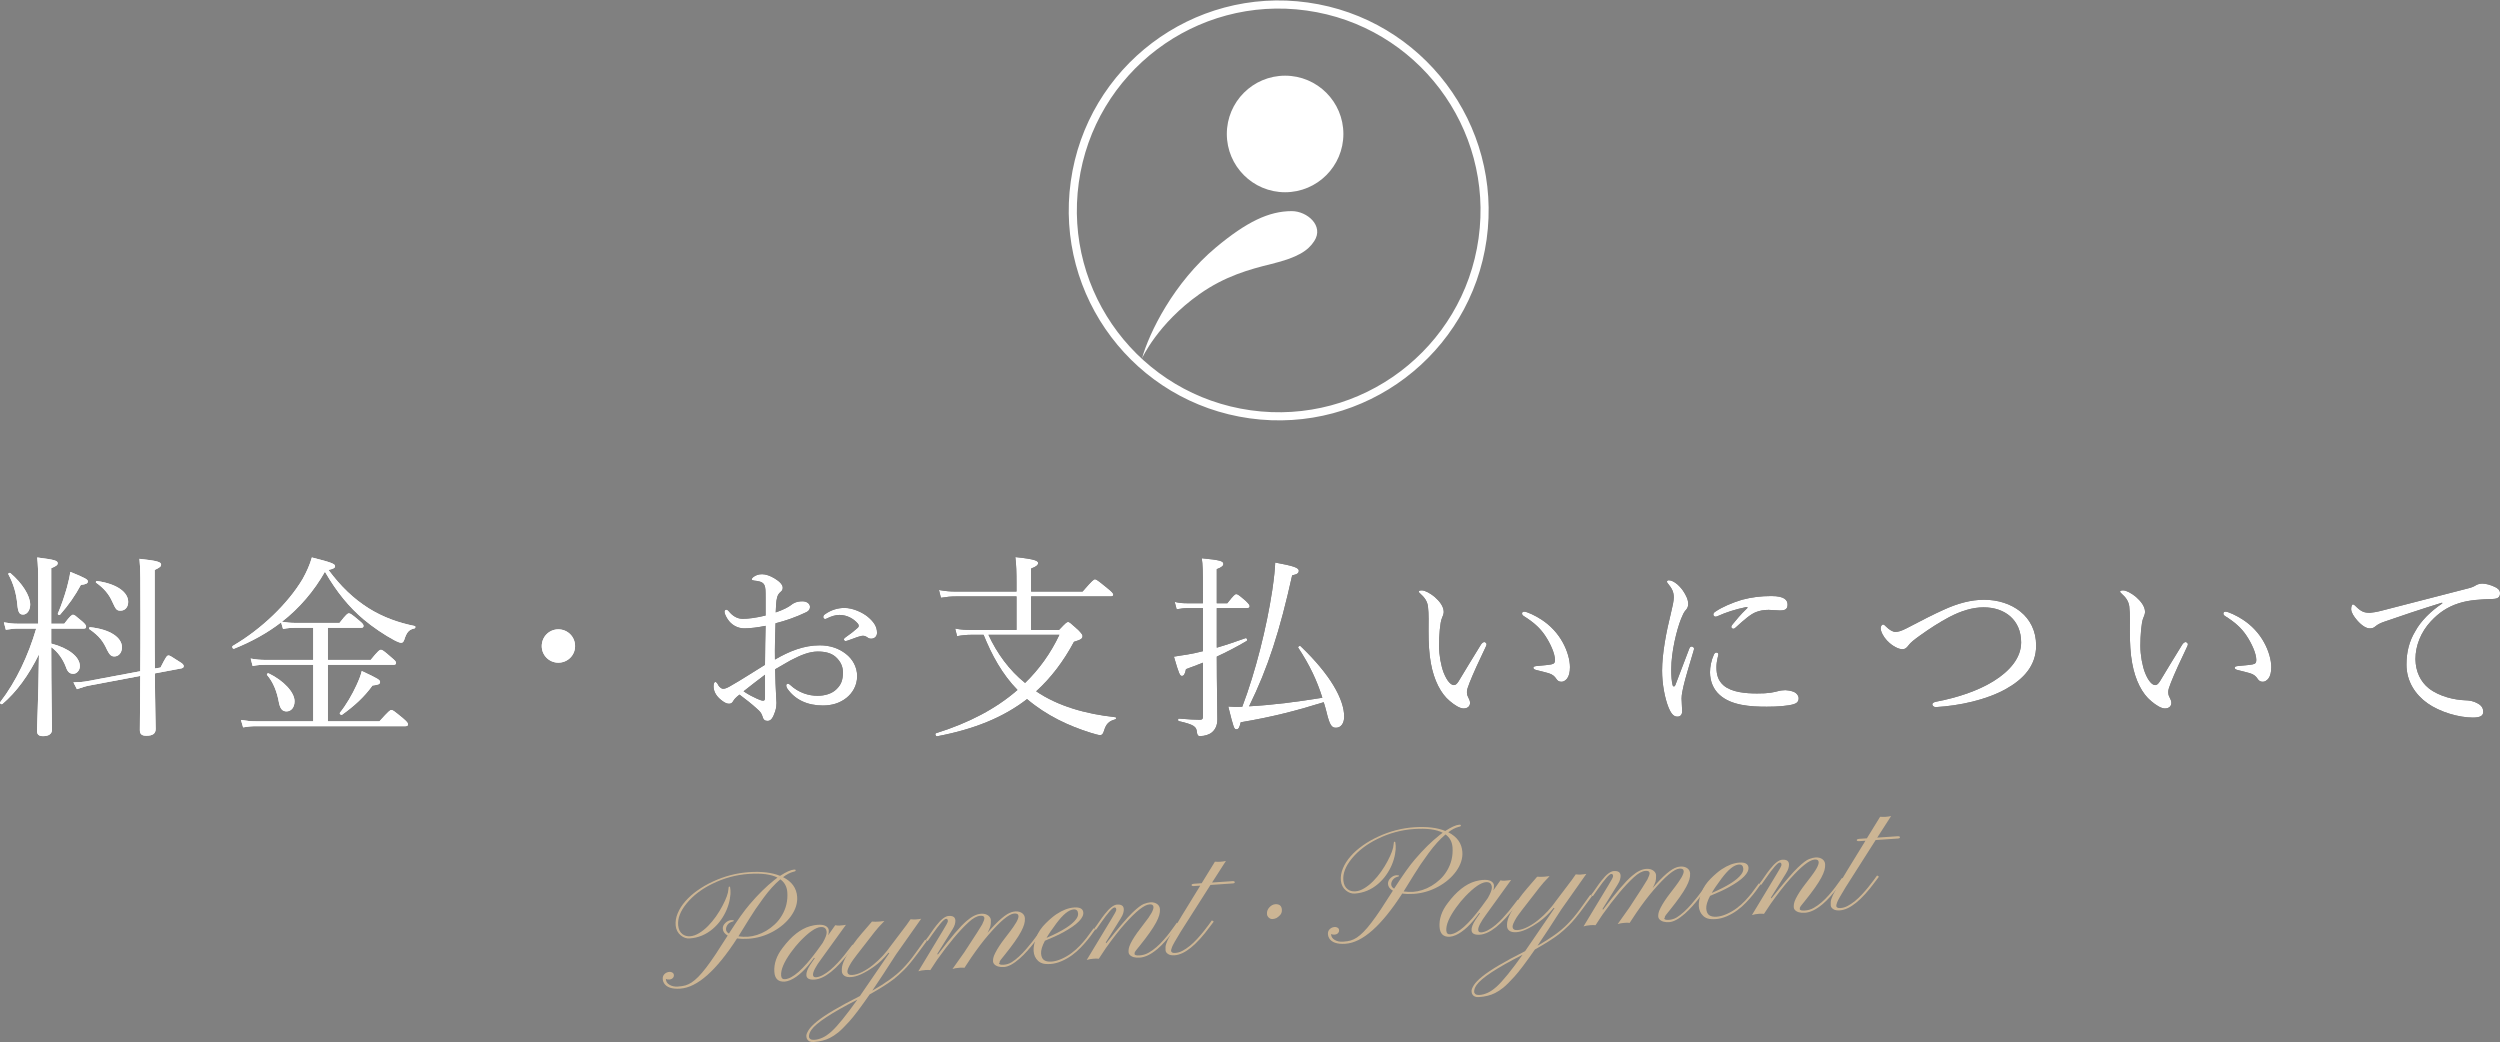 <?xml version="1.0" encoding="utf-8"?>
<!-- Generator: Adobe Illustrator 22.1.0, SVG Export Plug-In . SVG Version: 6.00 Build 0)  -->
<svg version="1.1" id="レイヤー_1" xmlns="http://www.w3.org/2000/svg" xmlns:xlink="http://www.w3.org/1999/xlink" x="0px"
	 y="0px" width="307.994px" height="128.376px" viewBox="0 0 307.994 128.376" style="enable-background:new 0 0 307.994 128.376;"
	 xml:space="preserve">
<rect x="0" y="0" width="307.994" height="128.376" fill="#808080" stroke="none"/>
<style type="text/css">
	.st0{fill:url(#SVGID_1_);}
	.st1{fill:url(#SVGID_2_);}
	.st2{fill:url(#SVGID_3_);}
	.st3{fill:url(#SVGID_4_);}
	.st4{fill:url(#SVGID_5_);}
	.st5{fill:url(#SVGID_6_);}
	.st6{fill:url(#SVGID_7_);}
	.st7{fill:url(#SVGID_8_);}
	.st8{fill:url(#SVGID_9_);}
	.st9{fill:url(#SVGID_10_);}
	.st10{fill:url(#SVGID_11_);}
	.st11{fill:#FFFFFF;}
	.st12{fill:none;stroke:#FFFFFF;stroke-miterlimit:10;}
	.st13{fill:#CCB594;}
</style>
<g>
	<g>
		<linearGradient id="SVGID_1_" gradientUnits="userSpaceOnUse" x1="76.512" y1="79.672" x2="77.23" y2="79.672">
			<stop  offset="0" style="stop-color:#FFFFFF"/>
			<stop  offset="1" style="stop-color:#000000"/>
		</linearGradient>
		<path class="st0" d="M6.311,79.287c2.136,0.553,3.528,1.633,3.528,2.785c0,0.504-0.384,0.936-0.792,0.936
			c-0.384,0-0.696-0.12-0.936-0.864c-0.36-0.937-0.984-1.849-1.8-2.425c0,5.762,0.096,9.217,0.096,10.154
			c0,0.551-0.408,0.815-1.104,0.815c-0.552,0-0.744-0.216-0.744-0.673c0-0.648,0.168-3.552,0.24-9.408
			c-1.272,2.592-2.784,4.656-4.512,6.121c-0.12,0.096-0.36-0.097-0.264-0.217c1.992-2.592,3.456-5.736,4.44-9.072H2.207
			c-0.48,0-0.864,0.048-1.488,0.145l-0.24-0.912c0.672,0.119,1.104,0.168,1.68,0.168h2.545v-4.705c0-1.92-0.024-2.568-0.12-3.456
			c2.256,0.288,2.52,0.407,2.52,0.72c0,0.191-0.144,0.336-0.792,0.6v6.842h1.608c0.744-0.984,0.936-1.105,1.08-1.105
			c0.144,0,0.312,0.121,1.152,0.841c0.336,0.288,0.456,0.479,0.456,0.624c0,0.168-0.072,0.24-0.312,0.24H6.311V79.287z
			 M2.134,74.463c-0.12-1.32-0.456-2.52-1.104-3.721c-0.048-0.096,0.144-0.215,0.24-0.144c1.464,1.248,2.448,2.784,2.448,3.888
			c0,0.673-0.384,1.225-0.864,1.225C2.399,75.711,2.231,75.47,2.134,74.463z M7.127,75.591c0.408-0.938,0.816-2.137,1.128-3.241
			c0.168-0.647,0.336-1.319,0.408-1.896c1.872,0.768,2.16,0.936,2.16,1.176s-0.24,0.359-0.864,0.432
			c-0.696,1.297-1.512,2.473-2.568,3.672C7.319,75.831,7.079,75.711,7.127,75.591z M19.08,82.959
			c0.024,4.273,0.096,6.098,0.096,6.842c0,0.576-0.36,0.84-1.152,0.84c-0.576,0-0.792-0.217-0.792-0.696
			c0-0.815,0.024-2.616,0.048-6.673l-6.241,1.176c-0.528,0.097-0.936,0.24-1.56,0.457l-0.432-0.84
			c0.816-0.024,1.224-0.049,1.824-0.168l6.409-1.201c0.024-1.775,0.024-3.984,0.024-6.672c0-4.609,0-5.977-0.12-7.177
			c2.184,0.239,2.664,0.384,2.664,0.72c0,0.192-0.12,0.336-0.792,0.648v6.096c0,2.4,0,4.393,0.024,6.049l0.696-0.119
			c0.672-1.32,0.792-1.488,0.984-1.488c0.168,0,0.336,0.119,1.344,0.768c0.456,0.264,0.528,0.408,0.528,0.553
			c0,0.119-0.072,0.215-0.264,0.264L19.08,82.959z M13.199,80.08c-0.48-1.057-0.936-1.705-2.208-2.593
			c-0.072-0.048,0-0.216,0.096-0.216c2.521,0.264,3.937,1.296,3.937,2.473c0,0.647-0.384,1.127-0.936,1.127
			C13.679,80.871,13.487,80.631,13.199,80.08z M13.823,74.103c-0.408-0.912-1.032-1.656-1.992-2.328
			c-0.072-0.049,0.024-0.217,0.12-0.193c2.424,0.337,3.84,1.369,3.84,2.568c0,0.625-0.36,1.08-0.936,1.08
			C14.376,75.23,14.279,75.111,13.823,74.103z"/>
		<linearGradient id="SVGID_2_" gradientUnits="userSpaceOnUse" x1="76.512" y1="79.672" x2="77.23" y2="79.672">
			<stop  offset="0" style="stop-color:#FFFFFF"/>
			<stop  offset="1" style="stop-color:#000000"/>
		</linearGradient>
		<path class="st1" d="M34.63,76.672c-1.68,1.295-3.624,2.375-5.785,3.24c-0.168,0.071-0.312-0.24-0.168-0.337
			c3.577-2.088,6.817-5.232,8.617-8.257c0.504-0.912,0.888-1.775,1.128-2.64c2.448,0.624,2.856,0.792,2.856,1.08
			c0,0.192-0.168,0.312-0.816,0.456c1.512,2.04,3.072,3.527,4.92,4.704c1.872,1.177,3.816,1.824,5.712,2.208
			c0.12,0.024,0.096,0.264-0.024,0.288c-0.672,0.143-0.96,0.433-1.272,1.417c-0.096,0.264-0.216,0.359-0.384,0.359
			c-0.12,0-0.408-0.096-0.864-0.336c-1.128-0.6-2.64-1.608-3.769-2.568c-1.752-1.488-3.24-3.264-4.752-5.856
			c-1.344,2.376-3.144,4.488-5.304,6.169c0.648,0.096,1.056,0.144,1.608,0.144h5.497c0.84-1.08,1.008-1.177,1.152-1.177
			c0.168,0,0.336,0.097,1.296,0.912c0.408,0.336,0.504,0.48,0.504,0.625c0,0.168-0.072,0.24-0.312,0.24h-4.08v3.96h5.28
			c0.912-1.128,1.104-1.248,1.272-1.248c0.144,0,0.336,0.12,1.296,0.96c0.432,0.359,0.552,0.504,0.552,0.648
			c0,0.143-0.072,0.24-0.312,0.24h-8.088v6.96h6.36c1.152-1.272,1.32-1.392,1.464-1.392c0.168,0,0.336,0.119,1.44,1.031
			c0.48,0.408,0.6,0.576,0.6,0.721c0,0.168-0.072,0.24-0.312,0.24H31.51c-0.552,0-0.96,0.047-1.56,0.144l-0.264-0.912
			c0.72,0.12,1.2,0.168,1.824,0.168h7.08v-6.96h-5.905c-0.552,0-0.96,0.023-1.56,0.144l-0.24-0.912
			c0.696,0.12,1.152,0.168,1.8,0.168h5.905v-3.96h-2.208c-0.504,0-0.912,0.023-1.512,0.144L34.63,76.672z M34.366,86.56
			c-0.24-1.345-0.696-2.521-1.464-3.408c-0.072-0.097,0.072-0.24,0.192-0.193c1.848,0.889,3.192,2.329,3.192,3.434
			c0,0.744-0.408,1.248-0.984,1.248C34.847,87.64,34.534,87.4,34.366,86.56z M41.879,87.808c0.768-0.936,1.536-2.281,2.041-3.385
			c0.312-0.672,0.552-1.296,0.648-1.752c2.016,0.936,2.256,1.104,2.256,1.344c0,0.264-0.216,0.36-0.936,0.432
			c-1.056,1.465-2.28,2.545-3.744,3.602C42.023,88.144,41.783,87.927,41.879,87.808z"/>
		<linearGradient id="SVGID_3_" gradientUnits="userSpaceOnUse" x1="76.512" y1="79.672" x2="77.23" y2="79.672">
			<stop  offset="0" style="stop-color:#FFFFFF"/>
			<stop  offset="1" style="stop-color:#000000"/>
		</linearGradient>
		<path class="st2" d="M70.847,79.599c0,1.128-0.912,2.04-2.064,2.04c-1.128,0-2.04-0.912-2.04-2.04c0-1.152,0.912-2.064,2.04-2.064
			C69.935,77.535,70.847,78.447,70.847,79.599z"/>
		<linearGradient id="SVGID_4_" gradientUnits="userSpaceOnUse" x1="76.512" y1="79.672" x2="77.23" y2="79.672">
			<stop  offset="0" style="stop-color:#FFFFFF"/>
			<stop  offset="1" style="stop-color:#000000"/>
		</linearGradient>
		<path class="st3" d="M94.319,73.718c0-0.936,0-1.32-0.144-1.632c-0.096-0.192-0.24-0.336-0.552-0.433
			c-0.24-0.072-0.456-0.096-0.696-0.119c-0.192-0.024-0.312-0.072-0.312-0.144c0-0.096,0.048-0.191,0.24-0.336
			c0.288-0.191,0.576-0.313,1.032-0.313c0.408,0,0.984,0.168,1.56,0.528c0.6,0.36,0.984,0.769,0.984,1.128
			c0,0.24-0.072,0.36-0.24,0.504c-0.24,0.192-0.384,0.433-0.456,0.721c-0.12,0.432-0.144,1.2-0.168,1.824
			c0.912-0.313,1.56-0.648,1.896-0.912c0.24-0.217,0.696-0.456,1.392-0.456c0.528,0,0.936,0.288,0.936,0.696
			c0,0.264-0.144,0.504-0.456,0.647c-1.248,0.601-2.544,1.056-3.792,1.368c-0.048,1.44-0.096,2.953-0.072,4.465
			c1.776-1.032,3.552-1.752,5.52-1.752c1.296,0,2.352,0.383,3.192,1.031c0.888,0.672,1.416,1.681,1.416,2.761
			c0,1.2-0.6,2.112-1.32,2.688c-0.816,0.647-1.8,0.936-2.904,0.936c-1.848,0-3.433-0.672-4.417-2.137
			c-0.072-0.119-0.096-0.264-0.096-0.359c0-0.12,0.12-0.191,0.192-0.191c0.096,0,0.168,0.023,0.288,0.144
			c1.056,0.983,2.304,1.344,3.384,1.344c0.888,0,1.776-0.264,2.304-0.792c0.576-0.552,0.816-1.104,0.816-2.088
			c0-0.696-0.264-1.344-0.912-1.92c-0.528-0.457-1.248-0.648-2.184-0.648c-1.08,0-2.136,0.456-3.384,1.104
			c-0.624,0.361-1.272,0.721-1.872,1.08c0.024,1.201,0.072,2.4,0.12,3.24c0.024,0.289,0.048,0.793,0.048,0.912
			c0,0.24-0.024,0.625-0.168,1.057c-0.288,0.864-0.552,1.152-0.936,1.152c-0.336,0-0.528-0.145-0.648-0.624
			c-0.12-0.36-0.312-0.576-0.624-0.841c-0.696-0.648-1.368-1.151-2.184-1.775c-0.48,0.384-0.648,0.576-0.768,0.792
			c-0.12,0.216-0.264,0.336-0.528,0.336c-0.312,0-0.624-0.192-0.984-0.479c-0.72-0.576-0.912-1.201-0.912-1.656
			c0-0.313,0.072-0.553,0.216-0.553c0.096,0,0.192,0.096,0.24,0.168c0.12,0.24,0.216,0.385,0.36,0.504
			c0.096,0.096,0.24,0.168,0.36,0.168c0.216,0,0.456-0.096,0.768-0.264c1.656-0.936,2.928-1.801,4.392-2.688
			c0-1.824,0.048-3.289,0.072-4.801c-0.936,0.191-1.848,0.312-2.64,0.312c-0.792,0-1.584-0.407-2.064-1.176
			c-0.192-0.312-0.36-0.647-0.36-0.888c0-0.121,0.096-0.24,0.216-0.24c0.096,0,0.192,0.048,0.312,0.191
			c0.504,0.625,1.08,0.937,1.728,0.937c0.648,0,1.632-0.12,2.809-0.408V73.718z M94.247,83.128c-0.912,0.672-1.872,1.44-2.64,2.04
			c0.6,0.408,1.224,0.721,1.656,0.912c0.336,0.144,0.576,0.24,0.744,0.24c0.192,0,0.24-0.096,0.24-0.457V83.128z M106.896,75.974
			c0.744,0.625,1.152,1.201,1.152,1.992c0,0.457-0.336,0.721-0.72,0.721c-0.192,0-0.312-0.049-0.48-0.168
			c-0.216-0.145-0.336-0.192-0.552-0.192c-0.168,0-0.48,0.097-0.696,0.168c-0.48,0.169-0.816,0.312-1.2,0.433
			c-0.096,0.023-0.168,0.048-0.24,0.048c-0.096,0-0.192-0.097-0.192-0.192c0-0.096,0.048-0.168,0.192-0.264
			c0.504-0.336,1.056-0.768,1.536-1.2c0.072-0.072,0.096-0.144,0.096-0.24c0-0.071-0.048-0.192-0.12-0.265
			c-0.504-0.575-1.296-1.055-2.256-1.055c-0.528,0-1.032,0.191-1.44,0.383c-0.096,0.049-0.24,0.121-0.312,0.121
			c-0.12,0-0.24-0.097-0.24-0.24c0-0.145,0.072-0.264,0.192-0.336c0.768-0.553,1.608-0.793,2.424-0.793
			C105.072,74.894,106.248,75.447,106.896,75.974z"/>
		<linearGradient id="SVGID_5_" gradientUnits="userSpaceOnUse" x1="76.512" y1="79.672" x2="77.23" y2="79.672">
			<stop  offset="0" style="stop-color:#FFFFFF"/>
			<stop  offset="1" style="stop-color:#000000"/>
		</linearGradient>
		<path class="st4" d="M130.464,77.607c0.84-0.889,0.96-0.984,1.128-0.984c0.144,0,0.264,0.096,1.248,0.984
			c0.432,0.456,0.528,0.6,0.528,0.744c0,0.336-0.192,0.455-1.056,0.72c-1.296,2.425-2.833,4.44-4.657,6.097
			c2.689,1.824,6.073,2.784,9.769,3.192c0.12,0.024,0.096,0.239-0.024,0.264c-0.792,0.216-1.128,0.552-1.392,1.417
			c-0.12,0.383-0.24,0.527-0.48,0.527c-0.168,0-0.6-0.12-1.152-0.288c-2.689-0.84-5.4-2.088-7.849-4.152
			c-2.904,2.257-6.529,3.72-11.089,4.585c-0.168,0.023-0.288-0.336-0.12-0.385c4.056-1.272,7.393-3.024,10.033-5.328
			c-1.896-1.944-3.168-4.297-4.176-6.793h-1.44c-0.672,0-1.152,0.049-1.824,0.168l-0.24-0.936c0.792,0.145,1.296,0.168,2.016,0.168
			h5.545v-4.129h-7.417c-0.672,0-1.152,0.049-1.896,0.168l-0.24-0.959c0.817,0.144,1.368,0.191,2.088,0.191h7.464v-1.008
			c0-1.32-0.024-2.305-0.144-3.24c2.52,0.264,2.808,0.479,2.808,0.744c0,0.191-0.12,0.384-0.864,0.672v2.832h6.336
			c1.2-1.393,1.392-1.512,1.536-1.512c0.144,0,0.337,0.119,1.536,1.104c0.6,0.48,0.72,0.648,0.72,0.792
			c0,0.144-0.096,0.216-0.336,0.216h-9.793v4.129H130.464z M121.775,78.207c1.056,2.28,2.568,4.369,4.512,5.929
			c1.729-1.681,3.145-3.648,4.225-5.929H121.775z"/>
		<linearGradient id="SVGID_6_" gradientUnits="userSpaceOnUse" x1="76.512" y1="79.672" x2="77.23" y2="79.672">
			<stop  offset="0" style="stop-color:#FFFFFF"/>
			<stop  offset="1" style="stop-color:#000000"/>
		</linearGradient>
		<path class="st5" d="M149.903,79.791c1.152-0.336,2.352-0.744,3.552-1.176c0.168-0.048,0.264,0.264,0.12,0.36
			c-1.176,0.696-2.424,1.344-3.672,1.92c0,3.673,0.072,6.12,0.072,7.729c0,0.769-0.264,1.249-0.648,1.585
			c-0.336,0.287-0.888,0.479-1.512,0.479c-0.216,0-0.312-0.12-0.36-0.479c-0.048-0.697-0.36-0.937-2.232-1.369
			c-0.12-0.023-0.12-0.312,0-0.312c1.296,0.096,1.968,0.144,2.592,0.144c0.288,0,0.384-0.096,0.384-0.384v-6.648
			c-0.696,0.288-1.416,0.552-2.088,0.792c-0.12,0.624-0.264,0.84-0.504,0.84c-0.24,0-0.36-0.216-0.984-2.376
			c0.528-0.097,1.08-0.168,1.68-0.265c0.624-0.119,1.248-0.239,1.896-0.407v-5.305h-1.872c-0.456,0-0.792,0.048-1.368,0.144
			l-0.24-0.912c0.624,0.145,1.008,0.168,1.608,0.168h1.872v-0.983c0-3.192-0.024-3.745-0.144-4.561
			c2.208,0.216,2.664,0.336,2.664,0.696c0,0.216-0.168,0.408-0.816,0.648v4.199h1.296c0.792-1.008,0.96-1.127,1.104-1.127
			c0.168,0,0.336,0.119,1.176,0.84c0.36,0.359,0.48,0.504,0.48,0.648c0,0.168-0.096,0.239-0.336,0.239h-3.72V79.791z M162.912,85.96
			c-0.672-2.112-1.536-3.984-2.977-6.169c-0.072-0.119,0.192-0.287,0.288-0.191c3.673,3.504,5.377,6.553,5.377,8.689
			c0,0.841-0.408,1.368-1.009,1.368c-0.504,0-0.768-0.24-1.176-1.969c-0.096-0.407-0.216-0.791-0.336-1.176
			c-3.265,1.008-6.097,1.776-10.225,2.473c-0.168,0.72-0.288,0.863-0.528,0.863c-0.288,0-0.336-0.119-1.008-2.808
			c0.624,0.048,0.984,0.072,1.728,0.024c1.632-4.297,3.001-9.77,3.696-14.354c0.24-1.633,0.336-2.664,0.36-3.408
			c2.185,0.408,2.905,0.624,2.905,1.008c0,0.288-0.145,0.432-0.816,0.576c-1.512,6.816-2.976,11.4-5.304,16.129
			C156.935,86.847,159.936,86.439,162.912,85.96z"/>
		<linearGradient id="SVGID_7_" gradientUnits="userSpaceOnUse" x1="76.512" y1="79.672" x2="77.23" y2="79.672">
			<stop  offset="0" style="stop-color:#FFFFFF"/>
			<stop  offset="1" style="stop-color:#000000"/>
		</linearGradient>
		<path class="st6" d="M178.607,86.368c-1.104-0.912-1.944-2.544-2.328-4.657c-0.216-1.151-0.288-2.496-0.288-3.984
			c0-0.983,0.048-2.016-0.072-3.047c-0.096-0.576-0.359-1.033-0.96-1.561c-0.144-0.12-0.168-0.168-0.168-0.24
			c0-0.12,0.192-0.145,0.385-0.145c0.384,0,1.031,0.36,1.56,0.793c0.601,0.527,1.128,1.176,1.128,1.871
			c0,0.193-0.12,0.553-0.216,0.744c-0.24,0.529-0.36,2.16-0.36,3.433c0,1.128,0.24,2.448,0.576,3.313
			c0.433,1.08,0.912,1.513,1.248,1.513c0.192,0,0.36-0.121,0.576-0.457c0.721-1.176,1.752-2.928,2.761-4.536
			c0.12-0.192,0.311-0.312,0.408-0.312c0.119,0,0.287,0.144,0.287,0.264c0,0.096-0.048,0.216-0.096,0.313
			c-0.744,1.535-1.608,3.432-1.992,4.416c-0.216,0.576-0.336,0.863-0.336,1.176c0,0.168,0.024,0.385,0.145,0.6
			c0.119,0.265,0.239,0.457,0.239,0.697c0.024,0.383-0.239,0.72-0.792,0.72C179.855,87.28,179.231,86.896,178.607,86.368z
			 M189.912,76.335c1.104,0.72,2.016,1.704,2.616,2.809c0.575,1.032,0.888,2.185,0.888,3.048c0,0.625-0.12,1.104-0.36,1.416
			c-0.24,0.264-0.432,0.385-0.696,0.385c-0.287,0-0.48-0.121-0.648-0.385c-0.168-0.264-0.433-0.527-0.936-0.672
			c-0.407-0.119-0.912-0.24-1.488-0.384c-0.287-0.072-0.384-0.144-0.384-0.312c0-0.121,0.192-0.168,0.433-0.192
			c0.672-0.072,1.224-0.097,1.752-0.192c0.36-0.072,0.479-0.191,0.479-0.552c0-0.792-0.575-2.04-1.199-2.977
			c-0.648-0.983-1.488-1.704-2.641-2.424c-0.145-0.097-0.216-0.169-0.216-0.337c0-0.119,0.096-0.215,0.264-0.215
			C188.111,75.351,189.144,75.831,189.912,76.335z"/>
		<linearGradient id="SVGID_8_" gradientUnits="userSpaceOnUse" x1="76.512" y1="79.672" x2="77.23" y2="79.672">
			<stop  offset="0" style="stop-color:#FFFFFF"/>
			<stop  offset="1" style="stop-color:#000000"/>
		</linearGradient>
		<path class="st7" d="M208.415,79.647c0.12,0,0.288,0.12,0.288,0.265c0,0.071-0.024,0.144-0.048,0.239
			c-0.576,1.921-1.032,3.433-1.248,4.368c-0.12,0.504-0.24,1.08-0.24,1.537c0,0.432,0.072,1.224,0.072,1.56
			c0,0.479-0.265,0.672-0.576,0.672c-0.433,0-0.744-0.265-1.104-1.128c-0.456-1.129-0.792-2.881-0.792-4.537
			c0-2.136,0.528-4.848,1.08-7.057c0.216-0.887,0.36-1.56,0.36-1.967c0-0.648-0.216-1.105-0.721-1.705
			c-0.096-0.096-0.119-0.168-0.119-0.24c0-0.096,0.096-0.168,0.216-0.168c0.576,0,1.296,0.625,1.752,1.272
			c0.384,0.576,0.648,1.104,0.648,1.656c0,0.36-0.145,0.601-0.336,0.792c-0.192,0.216-0.337,0.527-0.553,1.057
			c-0.528,1.344-1.2,4.031-1.2,6.191c0,0.865,0.048,1.488,0.168,1.945c0.024,0.119,0.097,0.168,0.168,0.168
			c0.049,0,0.12-0.049,0.168-0.168c0.553-1.416,1.129-2.977,1.704-4.465C208.175,79.718,208.295,79.647,208.415,79.647z
			 M211.151,80.631c0.096-0.168,0.168-0.239,0.288-0.239c0.144,0,0.264,0.071,0.264,0.216c0,0.145-0.24,0.792-0.24,1.584
			c0,0.912,0.192,1.656,0.889,2.256c0.984,0.841,2.712,0.984,4.104,0.984c0.768,0,1.176-0.023,1.704-0.096
			c0.456-0.072,0.72-0.145,0.888-0.191c0.24-0.072,0.648-0.121,0.912-0.121c0.192,0,0.672,0.072,0.984,0.192
			c0.432,0.168,0.647,0.528,0.647,0.815c0,0.385-0.216,0.601-0.6,0.721c-0.72,0.217-1.968,0.313-3.336,0.313
			c-1.992,0-4.345-0.145-5.785-1.44c-0.792-0.696-1.2-1.704-1.2-2.808C210.671,82.168,210.816,81.351,211.151,80.631z
			 M215.088,74.799c-1.296,0.264-2.521,0.672-3.36,1.057c-0.145,0.072-0.288,0.119-0.36,0.119c-0.143,0-0.288-0.096-0.288-0.264
			c0-0.168,0.096-0.264,0.288-0.384c0.769-0.528,2.04-1.08,3.24-1.44c1.2-0.313,2.305-0.456,3.624-0.456
			c1.656,0,1.992,0.528,1.992,1.056c0,0.601-0.336,0.721-0.96,0.721c-0.336,0-0.983-0.072-1.368-0.072
			c-0.647,0-1.08,0.096-1.536,0.264c-0.648,0.24-1.416,0.889-2.544,1.921c-0.12,0.12-0.192,0.144-0.288,0.144
			c-0.096,0-0.24-0.119-0.24-0.216c0-0.096,0.024-0.168,0.145-0.312c0.456-0.553,0.984-1.225,1.824-2.017
			C215.328,74.847,215.304,74.751,215.088,74.799z"/>
		<linearGradient id="SVGID_9_" gradientUnits="userSpaceOnUse" x1="76.512" y1="79.672" x2="77.23" y2="79.672">
			<stop  offset="0" style="stop-color:#FFFFFF"/>
			<stop  offset="1" style="stop-color:#000000"/>
		</linearGradient>
		<path class="st8" d="M250.848,79.527c0,2.496-1.56,4.129-3.672,5.328c-2.473,1.393-5.809,2.088-8.641,2.257
			c-0.288,0.024-0.48-0.169-0.48-0.337c0-0.144,0.144-0.264,0.504-0.336c2.616-0.504,5.089-1.319,7.033-2.52
			c2.016-1.248,3.408-2.881,3.408-4.776c0-2.736-1.969-4.32-4.633-4.32c-1.344,0-2.76,0.432-4.224,1.2
			c-1.177,0.623-2.377,1.392-3.648,2.304c-0.696,0.505-1.104,0.816-1.368,1.177c-0.24,0.312-0.408,0.479-0.769,0.479
			c-0.408,0-1.2-0.336-1.895-1.08c-0.433-0.456-0.769-1.104-0.769-1.513c0-0.239,0.145-0.455,0.288-0.455
			c0.12,0,0.216,0.096,0.384,0.264c0.408,0.408,0.84,0.648,1.128,0.648c0.336,0,0.721-0.096,1.417-0.457
			c1.968-1.031,3.288-1.703,4.512-2.256c1.776-0.816,3.408-1.248,5.017-1.248C247.8,73.886,250.848,75.879,250.848,79.527z"/>
		<linearGradient id="SVGID_10_" gradientUnits="userSpaceOnUse" x1="76.512" y1="79.672" x2="77.23" y2="79.672">
			<stop  offset="0" style="stop-color:#FFFFFF"/>
			<stop  offset="1" style="stop-color:#000000"/>
		</linearGradient>
		<path class="st9" d="M265.007,86.368c-1.104-0.912-1.944-2.544-2.328-4.657c-0.216-1.151-0.288-2.496-0.288-3.984
			c0-0.983,0.048-2.016-0.072-3.047c-0.096-0.576-0.359-1.033-0.96-1.561c-0.143-0.12-0.168-0.168-0.168-0.24
			c0-0.12,0.192-0.145,0.385-0.145c0.384,0,1.031,0.36,1.56,0.793c0.601,0.527,1.128,1.176,1.128,1.871
			c0,0.193-0.12,0.553-0.216,0.744c-0.24,0.529-0.36,2.16-0.36,3.433c0,1.128,0.24,2.448,0.576,3.313
			c0.433,1.08,0.912,1.513,1.248,1.513c0.192,0,0.36-0.121,0.576-0.457c0.721-1.176,1.752-2.928,2.761-4.536
			c0.12-0.192,0.311-0.312,0.408-0.312c0.119,0,0.287,0.144,0.287,0.264c0,0.096-0.048,0.216-0.096,0.313
			c-0.744,1.535-1.608,3.432-1.992,4.416c-0.216,0.576-0.336,0.863-0.336,1.176c0,0.168,0.024,0.385,0.145,0.6
			c0.119,0.265,0.239,0.457,0.239,0.697c0.024,0.383-0.239,0.72-0.792,0.72C266.255,87.28,265.631,86.896,265.007,86.368z
			 M276.313,76.335c1.104,0.72,2.016,1.704,2.616,2.809c0.575,1.032,0.888,2.185,0.888,3.048c0,0.625-0.12,1.104-0.36,1.416
			c-0.24,0.264-0.432,0.385-0.696,0.385c-0.287,0-0.479-0.121-0.647-0.385c-0.168-0.264-0.433-0.527-0.936-0.672
			c-0.407-0.119-0.912-0.24-1.488-0.384c-0.287-0.072-0.384-0.144-0.384-0.312c0-0.121,0.192-0.168,0.433-0.192
			c0.672-0.072,1.224-0.097,1.752-0.192c0.36-0.072,0.479-0.191,0.479-0.552c0-0.792-0.575-2.04-1.199-2.977
			c-0.648-0.983-1.488-1.704-2.641-2.424c-0.145-0.097-0.216-0.169-0.216-0.337c0-0.119,0.096-0.215,0.264-0.215
			C274.512,75.351,275.544,75.831,276.313,76.335z"/>
		<linearGradient id="SVGID_11_" gradientUnits="userSpaceOnUse" x1="76.512" y1="79.672" x2="77.23" y2="79.672">
			<stop  offset="0" style="stop-color:#FFFFFF"/>
			<stop  offset="1" style="stop-color:#000000"/>
		</linearGradient>
		<path class="st10" d="M300.863,74.247c-2.64,0.815-5.353,1.727-7.2,2.376c-0.336,0.12-0.721,0.288-1.032,0.553
			c-0.168,0.144-0.336,0.239-0.648,0.239c-0.408,0.024-0.983-0.288-1.607-1.008c-0.385-0.456-0.696-0.912-0.721-1.345
			c0-0.336,0.097-0.6,0.216-0.6c0.12,0,0.217,0.096,0.313,0.191c0.696,0.697,1.056,0.841,1.8,0.841
			c0.288-0.024,0.816-0.097,1.441-0.265c3.48-0.888,7.081-1.824,10.609-2.736c0.504-0.119,0.743-0.239,0.936-0.359
			c0.24-0.145,0.456-0.216,0.816-0.24c0.48,0,1.056,0.168,1.56,0.408c0.336,0.145,0.648,0.385,0.648,0.744
			c0.024,0.504-0.24,0.721-0.84,0.744c-1.561,0.048-2.952,0.12-4.225,0.527c-1.44,0.457-2.496,1.201-3.456,2.232
			c-1.225,1.32-1.897,3-1.897,4.656c0.024,1.561,0.649,2.809,1.656,3.601c1.32,1.031,3.216,1.416,4.392,1.463
			c0.624,0.024,1.056,0.072,1.656,0.408c0.504,0.289,0.647,0.625,0.647,1.032c0,0.408-0.264,0.696-1.271,0.696
			c-1.729,0-4.057-0.672-5.617-1.776c-1.439-1.032-2.568-2.64-2.568-4.753c0-1.535,0.336-2.879,1.08-4.104
			c0.673-1.248,1.896-2.473,3.337-3.433L300.863,74.247z"/>
	</g>
	<g>
		<path class="st11" d="M6.311,79.287c2.136,0.553,3.528,1.633,3.528,2.785c0,0.504-0.384,0.936-0.792,0.936
			c-0.384,0-0.696-0.12-0.936-0.864c-0.36-0.937-0.984-1.849-1.8-2.425c0,5.762,0.096,9.217,0.096,10.154
			c0,0.551-0.408,0.815-1.104,0.815c-0.552,0-0.744-0.216-0.744-0.673c0-0.648,0.168-3.552,0.24-9.408
			c-1.272,2.592-2.784,4.656-4.512,6.121c-0.12,0.096-0.36-0.097-0.264-0.217c1.992-2.592,3.456-5.736,4.44-9.072H2.207
			c-0.48,0-0.864,0.048-1.488,0.145l-0.24-0.912c0.672,0.119,1.104,0.168,1.68,0.168h2.545v-4.705c0-1.92-0.024-2.568-0.12-3.456
			c2.256,0.288,2.52,0.407,2.52,0.72c0,0.191-0.144,0.336-0.792,0.6v6.842h1.608c0.744-0.984,0.936-1.105,1.08-1.105
			c0.144,0,0.312,0.121,1.152,0.841c0.336,0.288,0.456,0.479,0.456,0.624c0,0.168-0.072,0.24-0.312,0.24H6.311V79.287z
			 M2.134,74.463c-0.12-1.32-0.456-2.52-1.104-3.721c-0.048-0.096,0.144-0.215,0.24-0.144c1.464,1.248,2.448,2.784,2.448,3.888
			c0,0.673-0.384,1.225-0.864,1.225C2.399,75.711,2.231,75.47,2.134,74.463z M7.127,75.591c0.408-0.938,0.816-2.137,1.128-3.241
			c0.168-0.647,0.336-1.319,0.408-1.896c1.872,0.768,2.16,0.936,2.16,1.176s-0.24,0.359-0.864,0.432
			c-0.696,1.297-1.512,2.473-2.568,3.672C7.319,75.831,7.079,75.711,7.127,75.591z M19.08,82.959
			c0.024,4.273,0.096,6.098,0.096,6.842c0,0.576-0.36,0.84-1.152,0.84c-0.576,0-0.792-0.217-0.792-0.696
			c0-0.815,0.024-2.616,0.048-6.673l-6.241,1.176c-0.528,0.097-0.936,0.24-1.56,0.457l-0.432-0.84
			c0.816-0.024,1.224-0.049,1.824-0.168l6.409-1.201c0.024-1.775,0.024-3.984,0.024-6.672c0-4.609,0-5.977-0.12-7.177
			c2.184,0.239,2.664,0.384,2.664,0.72c0,0.192-0.12,0.336-0.792,0.648v6.096c0,2.4,0,4.393,0.024,6.049l0.696-0.119
			c0.672-1.32,0.792-1.488,0.984-1.488c0.168,0,0.336,0.119,1.344,0.768c0.456,0.264,0.528,0.408,0.528,0.553
			c0,0.119-0.072,0.215-0.264,0.264L19.08,82.959z M13.199,80.08c-0.48-1.057-0.936-1.705-2.208-2.593
			c-0.072-0.048,0-0.216,0.096-0.216c2.521,0.264,3.937,1.296,3.937,2.473c0,0.647-0.384,1.127-0.936,1.127
			C13.679,80.871,13.487,80.631,13.199,80.08z M13.823,74.103c-0.408-0.912-1.032-1.656-1.992-2.328
			c-0.072-0.049,0.024-0.217,0.12-0.193c2.424,0.337,3.84,1.369,3.84,2.568c0,0.625-0.36,1.08-0.936,1.08
			C14.376,75.23,14.279,75.111,13.823,74.103z"/>
		<path class="st11" d="M34.63,76.672c-1.68,1.295-3.624,2.375-5.785,3.24c-0.168,0.071-0.312-0.24-0.168-0.337
			c3.577-2.088,6.817-5.232,8.617-8.257c0.504-0.912,0.888-1.775,1.128-2.64c2.448,0.624,2.856,0.792,2.856,1.08
			c0,0.192-0.168,0.312-0.816,0.456c1.512,2.04,3.072,3.527,4.92,4.704c1.872,1.177,3.816,1.824,5.712,2.208
			c0.12,0.024,0.096,0.264-0.024,0.288c-0.672,0.143-0.96,0.433-1.272,1.417c-0.096,0.264-0.216,0.359-0.384,0.359
			c-0.12,0-0.408-0.096-0.864-0.336c-1.128-0.6-2.64-1.608-3.769-2.568c-1.752-1.488-3.24-3.264-4.752-5.856
			c-1.344,2.376-3.144,4.488-5.304,6.169c0.648,0.096,1.056,0.144,1.608,0.144h5.497c0.84-1.08,1.008-1.177,1.152-1.177
			c0.168,0,0.336,0.097,1.296,0.912c0.408,0.336,0.504,0.48,0.504,0.625c0,0.168-0.072,0.24-0.312,0.24h-4.08v3.96h5.28
			c0.912-1.128,1.104-1.248,1.272-1.248c0.144,0,0.336,0.12,1.296,0.96c0.432,0.359,0.552,0.504,0.552,0.648
			c0,0.143-0.072,0.24-0.312,0.24h-8.088v6.96h6.36c1.152-1.272,1.32-1.392,1.464-1.392c0.168,0,0.336,0.119,1.44,1.031
			c0.48,0.408,0.6,0.576,0.6,0.721c0,0.168-0.072,0.24-0.312,0.24H31.51c-0.552,0-0.96,0.047-1.56,0.144l-0.264-0.912
			c0.72,0.12,1.2,0.168,1.824,0.168h7.08v-6.96h-5.905c-0.552,0-0.96,0.023-1.56,0.144l-0.24-0.912
			c0.696,0.12,1.152,0.168,1.8,0.168h5.905v-3.96h-2.208c-0.504,0-0.912,0.023-1.512,0.144L34.63,76.672z M34.366,86.56
			c-0.24-1.345-0.696-2.521-1.464-3.408c-0.072-0.097,0.072-0.24,0.192-0.193c1.848,0.889,3.192,2.329,3.192,3.434
			c0,0.744-0.408,1.248-0.984,1.248C34.847,87.64,34.534,87.4,34.366,86.56z M41.879,87.808c0.768-0.936,1.536-2.281,2.041-3.385
			c0.312-0.672,0.552-1.296,0.648-1.752c2.016,0.936,2.256,1.104,2.256,1.344c0,0.264-0.216,0.36-0.936,0.432
			c-1.056,1.465-2.28,2.545-3.744,3.602C42.023,88.144,41.783,87.927,41.879,87.808z"/>
		<path class="st11" d="M70.847,79.599c0,1.128-0.912,2.04-2.064,2.04c-1.128,0-2.04-0.912-2.04-2.04
			c0-1.152,0.912-2.064,2.04-2.064C69.935,77.535,70.847,78.447,70.847,79.599z"/>
		<path class="st11" d="M94.319,73.718c0-0.936,0-1.32-0.144-1.632c-0.096-0.192-0.24-0.336-0.552-0.433
			c-0.24-0.072-0.456-0.096-0.696-0.119c-0.192-0.024-0.312-0.072-0.312-0.144c0-0.096,0.048-0.191,0.24-0.336
			c0.288-0.191,0.576-0.313,1.032-0.313c0.408,0,0.984,0.168,1.56,0.528c0.6,0.36,0.984,0.769,0.984,1.128
			c0,0.24-0.072,0.36-0.24,0.504c-0.24,0.192-0.384,0.433-0.456,0.721c-0.12,0.432-0.144,1.2-0.168,1.824
			c0.912-0.313,1.56-0.648,1.896-0.912c0.24-0.217,0.696-0.456,1.392-0.456c0.528,0,0.936,0.288,0.936,0.696
			c0,0.264-0.144,0.504-0.456,0.647c-1.248,0.601-2.544,1.056-3.792,1.368c-0.048,1.44-0.096,2.953-0.072,4.465
			c1.776-1.032,3.552-1.752,5.52-1.752c1.296,0,2.352,0.383,3.192,1.031c0.888,0.672,1.416,1.681,1.416,2.761
			c0,1.2-0.6,2.112-1.32,2.688c-0.816,0.647-1.8,0.936-2.904,0.936c-1.848,0-3.433-0.672-4.417-2.137
			c-0.072-0.119-0.096-0.264-0.096-0.359c0-0.12,0.12-0.191,0.192-0.191c0.096,0,0.168,0.023,0.288,0.144
			c1.056,0.983,2.304,1.344,3.384,1.344c0.888,0,1.776-0.264,2.304-0.792c0.576-0.552,0.816-1.104,0.816-2.088
			c0-0.696-0.264-1.344-0.912-1.92c-0.528-0.457-1.248-0.648-2.184-0.648c-1.08,0-2.136,0.456-3.384,1.104
			c-0.624,0.361-1.272,0.721-1.872,1.08c0.024,1.201,0.072,2.4,0.12,3.24c0.024,0.289,0.048,0.793,0.048,0.912
			c0,0.24-0.024,0.625-0.168,1.057c-0.288,0.864-0.552,1.152-0.936,1.152c-0.336,0-0.528-0.145-0.648-0.624
			c-0.12-0.36-0.312-0.576-0.624-0.841c-0.696-0.648-1.368-1.151-2.184-1.775c-0.48,0.384-0.648,0.576-0.768,0.792
			c-0.12,0.216-0.264,0.336-0.528,0.336c-0.312,0-0.624-0.192-0.984-0.479c-0.72-0.576-0.912-1.201-0.912-1.656
			c0-0.313,0.072-0.553,0.216-0.553c0.096,0,0.192,0.096,0.24,0.168c0.12,0.24,0.216,0.385,0.36,0.504
			c0.096,0.096,0.24,0.168,0.36,0.168c0.216,0,0.456-0.096,0.768-0.264c1.656-0.936,2.928-1.801,4.392-2.688
			c0-1.824,0.048-3.289,0.072-4.801c-0.936,0.191-1.848,0.312-2.64,0.312c-0.792,0-1.584-0.407-2.064-1.176
			c-0.192-0.312-0.36-0.647-0.36-0.888c0-0.121,0.096-0.24,0.216-0.24c0.096,0,0.192,0.048,0.312,0.191
			c0.504,0.625,1.08,0.937,1.728,0.937c0.648,0,1.632-0.12,2.809-0.408V73.718z M94.247,83.128c-0.912,0.672-1.872,1.44-2.64,2.04
			c0.6,0.408,1.224,0.721,1.656,0.912c0.336,0.144,0.576,0.24,0.744,0.24c0.192,0,0.24-0.096,0.24-0.457V83.128z M106.896,75.974
			c0.744,0.625,1.152,1.201,1.152,1.992c0,0.457-0.336,0.721-0.72,0.721c-0.192,0-0.312-0.049-0.48-0.168
			c-0.216-0.145-0.336-0.192-0.552-0.192c-0.168,0-0.48,0.097-0.696,0.168c-0.48,0.169-0.816,0.312-1.2,0.433
			c-0.096,0.023-0.168,0.048-0.24,0.048c-0.096,0-0.192-0.097-0.192-0.192c0-0.096,0.048-0.168,0.192-0.264
			c0.504-0.336,1.056-0.768,1.536-1.2c0.072-0.072,0.096-0.144,0.096-0.24c0-0.071-0.048-0.192-0.12-0.265
			c-0.504-0.575-1.296-1.055-2.256-1.055c-0.528,0-1.032,0.191-1.44,0.383c-0.096,0.049-0.24,0.121-0.312,0.121
			c-0.12,0-0.24-0.097-0.24-0.24c0-0.145,0.072-0.264,0.192-0.336c0.768-0.553,1.608-0.793,2.424-0.793
			C105.072,74.894,106.248,75.447,106.896,75.974z"/>
		<path class="st11" d="M130.464,77.607c0.84-0.889,0.96-0.984,1.128-0.984c0.144,0,0.264,0.096,1.248,0.984
			c0.432,0.456,0.528,0.6,0.528,0.744c0,0.336-0.192,0.455-1.056,0.72c-1.296,2.425-2.833,4.44-4.657,6.097
			c2.689,1.824,6.073,2.784,9.769,3.192c0.12,0.024,0.096,0.239-0.024,0.264c-0.792,0.216-1.128,0.552-1.392,1.417
			c-0.12,0.383-0.24,0.527-0.48,0.527c-0.168,0-0.6-0.12-1.152-0.288c-2.689-0.84-5.4-2.088-7.849-4.152
			c-2.904,2.257-6.529,3.72-11.089,4.585c-0.168,0.023-0.288-0.336-0.12-0.385c4.056-1.272,7.393-3.024,10.033-5.328
			c-1.896-1.944-3.168-4.297-4.176-6.793h-1.44c-0.672,0-1.152,0.049-1.824,0.168l-0.24-0.936c0.792,0.145,1.296,0.168,2.016,0.168
			h5.545v-4.129h-7.417c-0.672,0-1.152,0.049-1.896,0.168l-0.24-0.959c0.817,0.144,1.368,0.191,2.088,0.191h7.464v-1.008
			c0-1.32-0.024-2.305-0.144-3.24c2.52,0.264,2.808,0.479,2.808,0.744c0,0.191-0.12,0.384-0.864,0.672v2.832h6.336
			c1.2-1.393,1.392-1.512,1.536-1.512c0.144,0,0.337,0.119,1.536,1.104c0.6,0.48,0.72,0.648,0.72,0.792
			c0,0.144-0.096,0.216-0.336,0.216h-9.793v4.129H130.464z M121.775,78.207c1.056,2.28,2.568,4.369,4.512,5.929
			c1.729-1.681,3.145-3.648,4.225-5.929H121.775z"/>
		<path class="st11" d="M149.903,79.791c1.152-0.336,2.352-0.744,3.552-1.176c0.168-0.048,0.264,0.264,0.12,0.36
			c-1.176,0.696-2.424,1.344-3.672,1.92c0,3.673,0.072,6.12,0.072,7.729c0,0.769-0.264,1.249-0.648,1.585
			c-0.336,0.287-0.888,0.479-1.512,0.479c-0.216,0-0.312-0.12-0.36-0.479c-0.048-0.697-0.36-0.937-2.232-1.369
			c-0.12-0.023-0.12-0.312,0-0.312c1.296,0.096,1.968,0.144,2.592,0.144c0.288,0,0.384-0.096,0.384-0.384v-6.648
			c-0.696,0.288-1.416,0.552-2.088,0.792c-0.12,0.624-0.264,0.84-0.504,0.84c-0.24,0-0.36-0.216-0.984-2.376
			c0.528-0.097,1.08-0.168,1.68-0.265c0.624-0.119,1.248-0.239,1.896-0.407v-5.305h-1.872c-0.456,0-0.792,0.048-1.368,0.144
			l-0.24-0.912c0.624,0.145,1.008,0.168,1.608,0.168h1.872v-0.983c0-3.192-0.024-3.745-0.144-4.561
			c2.208,0.216,2.664,0.336,2.664,0.696c0,0.216-0.168,0.408-0.816,0.648v4.199h1.296c0.792-1.008,0.96-1.127,1.104-1.127
			c0.168,0,0.336,0.119,1.176,0.84c0.36,0.359,0.48,0.504,0.48,0.648c0,0.168-0.096,0.239-0.336,0.239h-3.72V79.791z M162.912,85.96
			c-0.672-2.112-1.536-3.984-2.977-6.169c-0.072-0.119,0.192-0.287,0.288-0.191c3.673,3.504,5.377,6.553,5.377,8.689
			c0,0.841-0.408,1.368-1.009,1.368c-0.504,0-0.768-0.24-1.176-1.969c-0.096-0.407-0.216-0.791-0.336-1.176
			c-3.265,1.008-6.097,1.776-10.225,2.473c-0.168,0.72-0.288,0.863-0.528,0.863c-0.288,0-0.336-0.119-1.008-2.808
			c0.624,0.048,0.984,0.072,1.728,0.024c1.632-4.297,3.001-9.77,3.696-14.354c0.24-1.633,0.336-2.664,0.36-3.408
			c2.185,0.408,2.905,0.624,2.905,1.008c0,0.288-0.145,0.432-0.816,0.576c-1.512,6.816-2.976,11.4-5.304,16.129
			C156.935,86.847,159.936,86.439,162.912,85.96z"/>
		<path class="st11" d="M178.607,86.368c-1.104-0.912-1.944-2.544-2.328-4.657c-0.216-1.151-0.288-2.496-0.288-3.984
			c0-0.983,0.048-2.016-0.072-3.047c-0.096-0.576-0.359-1.033-0.96-1.561c-0.144-0.12-0.168-0.168-0.168-0.24
			c0-0.12,0.192-0.145,0.385-0.145c0.384,0,1.031,0.36,1.56,0.793c0.601,0.527,1.128,1.176,1.128,1.871
			c0,0.193-0.12,0.553-0.216,0.744c-0.24,0.529-0.36,2.16-0.36,3.433c0,1.128,0.24,2.448,0.576,3.313
			c0.433,1.08,0.912,1.513,1.248,1.513c0.192,0,0.36-0.121,0.576-0.457c0.721-1.176,1.752-2.928,2.761-4.536
			c0.12-0.192,0.311-0.312,0.408-0.312c0.119,0,0.287,0.144,0.287,0.264c0,0.096-0.048,0.216-0.096,0.313
			c-0.744,1.535-1.608,3.432-1.992,4.416c-0.216,0.576-0.336,0.863-0.336,1.176c0,0.168,0.024,0.385,0.145,0.6
			c0.119,0.265,0.239,0.457,0.239,0.697c0.024,0.383-0.239,0.72-0.792,0.72C179.855,87.28,179.231,86.896,178.607,86.368z
			 M189.912,76.335c1.104,0.72,2.016,1.704,2.616,2.809c0.575,1.032,0.888,2.185,0.888,3.048c0,0.625-0.12,1.104-0.36,1.416
			c-0.24,0.264-0.432,0.385-0.696,0.385c-0.287,0-0.48-0.121-0.648-0.385c-0.168-0.264-0.433-0.527-0.936-0.672
			c-0.407-0.119-0.912-0.24-1.488-0.384c-0.287-0.072-0.384-0.144-0.384-0.312c0-0.121,0.192-0.168,0.433-0.192
			c0.672-0.072,1.224-0.097,1.752-0.192c0.36-0.072,0.479-0.191,0.479-0.552c0-0.792-0.575-2.04-1.199-2.977
			c-0.648-0.983-1.488-1.704-2.641-2.424c-0.145-0.097-0.216-0.169-0.216-0.337c0-0.119,0.096-0.215,0.264-0.215
			C188.111,75.351,189.144,75.831,189.912,76.335z"/>
		<path class="st11" d="M208.415,79.647c0.12,0,0.288,0.12,0.288,0.265c0,0.071-0.024,0.144-0.048,0.239
			c-0.576,1.921-1.032,3.433-1.248,4.368c-0.12,0.504-0.24,1.08-0.24,1.537c0,0.432,0.072,1.224,0.072,1.56
			c0,0.479-0.265,0.672-0.576,0.672c-0.433,0-0.744-0.265-1.104-1.128c-0.456-1.129-0.792-2.881-0.792-4.537
			c0-2.136,0.528-4.848,1.08-7.057c0.216-0.887,0.36-1.56,0.36-1.967c0-0.648-0.216-1.105-0.721-1.705
			c-0.096-0.096-0.119-0.168-0.119-0.24c0-0.096,0.096-0.168,0.216-0.168c0.576,0,1.296,0.625,1.752,1.272
			c0.384,0.576,0.648,1.104,0.648,1.656c0,0.36-0.145,0.601-0.336,0.792c-0.192,0.216-0.337,0.527-0.553,1.057
			c-0.528,1.344-1.2,4.031-1.2,6.191c0,0.865,0.048,1.488,0.168,1.945c0.024,0.119,0.097,0.168,0.168,0.168
			c0.049,0,0.12-0.049,0.168-0.168c0.553-1.416,1.129-2.977,1.704-4.465C208.175,79.718,208.295,79.647,208.415,79.647z
			 M211.151,80.631c0.096-0.168,0.168-0.239,0.288-0.239c0.144,0,0.264,0.071,0.264,0.216c0,0.145-0.24,0.792-0.24,1.584
			c0,0.912,0.192,1.656,0.889,2.256c0.984,0.841,2.712,0.984,4.104,0.984c0.768,0,1.176-0.023,1.704-0.096
			c0.456-0.072,0.72-0.145,0.888-0.191c0.24-0.072,0.648-0.121,0.912-0.121c0.192,0,0.672,0.072,0.984,0.192
			c0.432,0.168,0.647,0.528,0.647,0.815c0,0.385-0.216,0.601-0.6,0.721c-0.72,0.217-1.968,0.313-3.336,0.313
			c-1.992,0-4.345-0.145-5.785-1.44c-0.792-0.696-1.2-1.704-1.2-2.808C210.671,82.168,210.816,81.351,211.151,80.631z
			 M215.088,74.799c-1.296,0.264-2.521,0.672-3.36,1.057c-0.145,0.072-0.288,0.119-0.36,0.119c-0.143,0-0.288-0.096-0.288-0.264
			c0-0.168,0.096-0.264,0.288-0.384c0.769-0.528,2.04-1.08,3.24-1.44c1.2-0.313,2.305-0.456,3.624-0.456
			c1.656,0,1.992,0.528,1.992,1.056c0,0.601-0.336,0.721-0.96,0.721c-0.336,0-0.983-0.072-1.368-0.072
			c-0.647,0-1.08,0.096-1.536,0.264c-0.648,0.24-1.416,0.889-2.544,1.921c-0.12,0.12-0.192,0.144-0.288,0.144
			c-0.096,0-0.24-0.119-0.24-0.216c0-0.096,0.024-0.168,0.145-0.312c0.456-0.553,0.984-1.225,1.824-2.017
			C215.328,74.847,215.304,74.751,215.088,74.799z"/>
		<path class="st11" d="M250.848,79.527c0,2.496-1.56,4.129-3.672,5.328c-2.473,1.393-5.809,2.088-8.641,2.257
			c-0.288,0.024-0.48-0.169-0.48-0.337c0-0.144,0.144-0.264,0.504-0.336c2.616-0.504,5.089-1.319,7.033-2.52
			c2.016-1.248,3.408-2.881,3.408-4.776c0-2.736-1.969-4.32-4.633-4.32c-1.344,0-2.76,0.432-4.224,1.2
			c-1.177,0.623-2.377,1.392-3.648,2.304c-0.696,0.505-1.104,0.816-1.368,1.177c-0.24,0.312-0.408,0.479-0.769,0.479
			c-0.408,0-1.2-0.336-1.895-1.08c-0.433-0.456-0.769-1.104-0.769-1.513c0-0.239,0.145-0.455,0.288-0.455
			c0.12,0,0.216,0.096,0.384,0.264c0.408,0.408,0.84,0.648,1.128,0.648c0.336,0,0.721-0.096,1.417-0.457
			c1.968-1.031,3.288-1.703,4.512-2.256c1.776-0.816,3.408-1.248,5.017-1.248C247.8,73.886,250.848,75.879,250.848,79.527z"/>
		<path class="st11" d="M265.007,86.368c-1.104-0.912-1.944-2.544-2.328-4.657c-0.216-1.151-0.288-2.496-0.288-3.984
			c0-0.983,0.048-2.016-0.072-3.047c-0.096-0.576-0.359-1.033-0.96-1.561c-0.143-0.12-0.168-0.168-0.168-0.24
			c0-0.12,0.192-0.145,0.385-0.145c0.384,0,1.031,0.36,1.56,0.793c0.601,0.527,1.128,1.176,1.128,1.871
			c0,0.193-0.12,0.553-0.216,0.744c-0.24,0.529-0.36,2.16-0.36,3.433c0,1.128,0.24,2.448,0.576,3.313
			c0.433,1.08,0.912,1.513,1.248,1.513c0.192,0,0.36-0.121,0.576-0.457c0.721-1.176,1.752-2.928,2.761-4.536
			c0.12-0.192,0.311-0.312,0.408-0.312c0.119,0,0.287,0.144,0.287,0.264c0,0.096-0.048,0.216-0.096,0.313
			c-0.744,1.535-1.608,3.432-1.992,4.416c-0.216,0.576-0.336,0.863-0.336,1.176c0,0.168,0.024,0.385,0.145,0.6
			c0.119,0.265,0.239,0.457,0.239,0.697c0.024,0.383-0.239,0.72-0.792,0.72C266.255,87.28,265.631,86.896,265.007,86.368z
			 M276.313,76.335c1.104,0.72,2.016,1.704,2.616,2.809c0.575,1.032,0.888,2.185,0.888,3.048c0,0.625-0.12,1.104-0.36,1.416
			c-0.24,0.264-0.432,0.385-0.696,0.385c-0.287,0-0.479-0.121-0.647-0.385c-0.168-0.264-0.433-0.527-0.936-0.672
			c-0.407-0.119-0.912-0.24-1.488-0.384c-0.287-0.072-0.384-0.144-0.384-0.312c0-0.121,0.192-0.168,0.433-0.192
			c0.672-0.072,1.224-0.097,1.752-0.192c0.36-0.072,0.479-0.191,0.479-0.552c0-0.792-0.575-2.04-1.199-2.977
			c-0.648-0.983-1.488-1.704-2.641-2.424c-0.145-0.097-0.216-0.169-0.216-0.337c0-0.119,0.096-0.215,0.264-0.215
			C274.512,75.351,275.544,75.831,276.313,76.335z"/>
		<path class="st11" d="M300.863,74.247c-2.64,0.815-5.353,1.727-7.2,2.376c-0.336,0.12-0.721,0.288-1.032,0.553
			c-0.168,0.144-0.336,0.239-0.648,0.239c-0.408,0.024-0.983-0.288-1.607-1.008c-0.385-0.456-0.696-0.912-0.721-1.345
			c0-0.336,0.097-0.6,0.216-0.6c0.12,0,0.217,0.096,0.313,0.191c0.696,0.697,1.056,0.841,1.8,0.841
			c0.288-0.024,0.816-0.097,1.441-0.265c3.48-0.888,7.081-1.824,10.609-2.736c0.504-0.119,0.743-0.239,0.936-0.359
			c0.24-0.145,0.456-0.216,0.816-0.24c0.48,0,1.056,0.168,1.56,0.408c0.336,0.145,0.648,0.385,0.648,0.744
			c0.024,0.504-0.24,0.721-0.84,0.744c-1.561,0.048-2.952,0.12-4.225,0.527c-1.44,0.457-2.496,1.201-3.456,2.232
			c-1.225,1.32-1.897,3-1.897,4.656c0.024,1.561,0.649,2.809,1.656,3.601c1.32,1.031,3.216,1.416,4.392,1.463
			c0.624,0.024,1.056,0.072,1.656,0.408c0.504,0.289,0.647,0.625,0.647,1.032c0,0.408-0.264,0.696-1.271,0.696
			c-1.729,0-4.057-0.672-5.617-1.776c-1.439-1.032-2.568-2.64-2.568-4.753c0-1.535,0.336-2.879,1.08-4.104
			c0.673-1.248,1.896-2.473,3.337-3.433L300.863,74.247z"/>
	</g>
</g>
<g>
	<path class="st11" d="M165.502,16.504c0,3.965-3.215,7.18-7.18,7.18s-7.18-3.215-7.18-7.18c0-3.965,3.215-7.18,7.18-7.18
		S165.502,12.539,165.502,16.504z"/>
	<path class="st11" d="M140.688,44.158c0.885-3.16,3.896-9.331,9.126-13.689c3.76-3.133,6.511-4.46,9.331-4.46
		c1.878,0,4.001,1.801,2.769,3.691c-0.769,1.179-2.006,2.017-5.281,2.82c-2.717,0.667-5.719,1.499-8.847,3.704
		C142.615,39.869,140.688,44.158,140.688,44.158z"/>
	
		<ellipse transform="matrix(0.138 -0.99 0.99 0.138 110.166 178.383)" class="st12" cx="157.607" cy="25.875" rx="25.375" ry="25.375"/>
</g>
<g>
	<g>
		<path class="st13" d="M90.802,115.61c-2.569,3.984-4.903,6.047-7.002,6.188c-1.02,0.069-1.688-0.159-2.004-0.687
			c-0.088-0.151-0.138-0.309-0.149-0.475c-0.011-0.165,0.01-0.302,0.06-0.41c0.052-0.108,0.12-0.196,0.207-0.269
			c0.154-0.135,0.352-0.21,0.592-0.226c0.098-0.007,0.206,0.022,0.324,0.086c0.117,0.063,0.182,0.166,0.191,0.31
			c0.01,0.144-0.037,0.267-0.141,0.371c-0.104,0.105-0.242,0.164-0.414,0.176c-0.172,0.012-0.316-0.012-0.431-0.069l0.003,0.049
			c0.021,0.292,0.174,0.52,0.463,0.683c0.288,0.164,0.622,0.233,1.002,0.207c0.38-0.025,0.694-0.074,0.944-0.146
			c0.25-0.073,0.505-0.194,0.764-0.364c0.259-0.172,0.534-0.403,0.823-0.697c0.291-0.294,0.611-0.669,0.962-1.127
			c0.352-0.457,0.743-1.012,1.176-1.66l1.479-2.293c-0.38-0.215-0.581-0.488-0.604-0.82c-0.02-0.279,0.092-0.527,0.331-0.746
			c0.222-0.204,0.447-0.313,0.678-0.329c0.23-0.016,0.349,0.009,0.353,0.073c0.002,0.032-0.035,0.06-0.112,0.086
			c-0.301,0.072-0.522,0.207-0.662,0.401c-0.141,0.196-0.203,0.395-0.189,0.596c0.013,0.202,0.132,0.366,0.355,0.495l0.124-0.195
			c0.969-1.506,1.773-2.635,2.414-3.382c1.034-1.219,2.056-2.227,3.065-3.026l0.382-0.29c-0.784-0.41-1.96-0.563-3.525-0.456
			c-1.571,0.105-3.077,0.514-4.517,1.224c-1.314,0.644-2.365,1.448-3.155,2.415c-0.777,0.946-1.124,1.851-1.04,2.713
			c0.046,0.486,0.227,0.847,0.543,1.08c0.261,0.19,0.569,0.274,0.927,0.25c0.357-0.023,0.728-0.153,1.114-0.388
			c0.386-0.235,0.753-0.528,1.101-0.883c0.348-0.353,0.672-0.742,0.973-1.171c0.301-0.429,0.561-0.853,0.78-1.271
			c0.475-0.893,0.726-1.583,0.752-2.066c0.004-0.223,0.037-0.336,0.099-0.34c0.063-0.005,0.099,0.018,0.107,0.066
			c0.01,0.048,0.026,0.192,0.049,0.432c0.023,0.241-0.003,0.578-0.078,1.014c-0.075,0.436-0.204,0.873-0.386,1.313
			c-0.183,0.44-0.418,0.865-0.707,1.276c-0.289,0.41-0.625,0.778-1.007,1.105c-0.84,0.715-1.791,1.108-2.856,1.181
			c-0.396,0.026-0.761-0.098-1.093-0.377c-0.367-0.308-0.575-0.708-0.624-1.2c-0.05-0.493,0.032-0.997,0.245-1.514
			c0.214-0.517,0.527-1.013,0.942-1.488c0.414-0.476,0.913-0.92,1.495-1.334c0.583-0.414,1.215-0.779,1.898-1.093
			c1.442-0.672,2.932-1.059,4.468-1.162c1.536-0.104,2.808,0.049,3.815,0.456c0.756-0.488,1.329-0.745,1.72-0.771
			c0.123-0.009,0.188,0.014,0.195,0.064c0.007,0.052-0.004,0.092-0.031,0.119c-0.027,0.028-0.122,0.061-0.282,0.098
			c-0.379,0.097-0.791,0.316-1.238,0.651c1.087,0.547,1.667,1.356,1.739,2.428c0.054,0.792-0.2,1.582-0.76,2.371
			c-0.543,0.754-1.28,1.389-2.211,1.901c-0.957,0.521-1.958,0.816-3.004,0.888C91.721,115.685,91.244,115.672,90.802,115.61z
			 M90.971,115.354c0.415,0.058,0.806,0.073,1.172,0.049c0.367-0.025,0.744-0.1,1.131-0.224c0.387-0.124,0.763-0.294,1.13-0.512
			c0.367-0.218,0.717-0.481,1.048-0.79c0.332-0.31,0.618-0.665,0.858-1.066c0.528-0.87,0.757-1.829,0.687-2.874
			c-0.047-0.689-0.334-1.225-0.861-1.607c-0.68,0.568-1.375,1.337-2.087,2.305c-0.711,0.968-1.299,1.832-1.763,2.596L90.971,115.354
			z"/>
		<path class="st13" d="M100.357,120.681c-0.65,0.044-0.987-0.135-1.015-0.537c-0.022-0.332,0.138-0.761,0.48-1.286l0.562-0.821
			l-0.101-0.032c-1,1.418-1.973,2.332-2.917,2.741c-0.261,0.109-0.488,0.171-0.683,0.184c-0.799,0.054-1.228-0.345-1.285-1.195
			c-0.067-1.001,0.267-1.982,1.006-2.945c1.089-1.457,2.223-2.353,3.4-2.687c0.353-0.095,0.655-0.151,0.909-0.169
			c0.253-0.017,0.454-0.013,0.603,0.014c0.148,0.025,0.28,0.066,0.396,0.124c0.244,0.134,0.373,0.31,0.388,0.527
			c0.015,0.217-0.011,0.427-0.075,0.627l0.875-1.244c0.179,0.04,0.344,0.056,0.493,0.046c0.383-0.026,0.658-0.058,0.825-0.096
			l-3.017,4.178c-0.719,0.962-1.065,1.628-1.04,1.998c0.015,0.208,0.145,0.305,0.392,0.288c0.247-0.018,0.526-0.111,0.837-0.282
			c0.313-0.171,0.619-0.385,0.922-0.64c0.302-0.256,0.595-0.536,0.877-0.843c0.283-0.306,0.544-0.604,0.781-0.895
			c0.239-0.29,0.447-0.558,0.626-0.806l0.433-0.558l0.216,0.152l-0.459,0.599C103.061,119.413,101.585,120.598,100.357,120.681z
			 M97.421,117.356c-0.841,1.173-1.237,2.113-1.189,2.821c0.021,0.324,0.179,0.478,0.472,0.457c0.948-0.063,2.244-1.206,3.89-3.424
			l0.752-1.04c0.35-0.617,0.516-1.059,0.497-1.325c-0.03-0.455-0.273-0.666-0.728-0.636c-0.617,0.042-1.469,0.628-2.554,1.758
			C98.19,116.357,97.81,116.821,97.421,117.356z"/>
		<path class="st13" d="M104.395,119.705c0.02,0.299,0.222,0.436,0.604,0.409c0.384-0.025,0.801-0.153,1.252-0.383
			c0.45-0.229,0.89-0.519,1.316-0.867c0.823-0.662,1.568-1.47,2.234-2.422c1.056-1.382,1.688-2.218,1.896-2.506l0.482-0.688
			c0.256,0.027,0.442,0.037,0.56,0.029c0.332-0.022,0.581-0.052,0.748-0.09l-3.108,4.41l-1.569,2.425l-1.352,2.029
			c1.622-0.919,2.854-1.808,3.697-2.667c0.549-0.559,1.06-1.168,1.53-1.826l1.289-1.79l0.216,0.152l-1.13,1.534
			c-0.67,0.907-1.234,1.588-1.692,2.042c-0.459,0.455-0.88,0.833-1.265,1.134c-0.732,0.559-1.718,1.182-2.957,1.873
			c-1.105,1.594-1.946,2.708-2.52,3.34c-0.574,0.634-1.031,1.086-1.372,1.361c-0.34,0.274-0.675,0.493-1.003,0.659
			c-0.555,0.286-1.226,0.455-2.011,0.508c-0.397,0.026-0.669-0.095-0.817-0.366c-0.045-0.075-0.072-0.197-0.084-0.366
			c-0.011-0.168,0.081-0.411,0.278-0.728c0.197-0.317,0.547-0.679,1.048-1.084c1.003-0.811,2.76-1.851,5.271-3.115l3.626-5.296
			l-0.109-0.032c-0.572,0.705-1.167,1.273-1.784,1.707c-1.152,0.809-2.089,1.236-2.811,1.285c-0.363,0.024-0.642-0.03-0.833-0.163
			c-0.191-0.135-0.295-0.308-0.309-0.519c-0.015-0.211-0.008-0.403,0.02-0.579c0.027-0.174,0.091-0.386,0.192-0.634
			c0.209-0.477,0.618-1.214,1.23-2.207c0.273-0.391,0.607-0.814,1.001-1.271l1.262-1.465l0.461,0.017
			c0.104,0,0.266-0.008,0.483-0.022c0.218-0.015,0.413-0.037,0.587-0.068c-0.543,0.558-0.946,1.01-1.21,1.354l-0.64,0.826
			c-1.328,1.688-2.074,2.672-2.238,2.949C104.54,119.139,104.381,119.509,104.395,119.705z M105.626,123.155
			c-3.173,1.616-5.063,2.86-5.67,3.73c-0.214,0.308-0.312,0.598-0.293,0.871c0.004,0.071,0.054,0.15,0.148,0.239
			c0.094,0.089,0.283,0.123,0.569,0.104c0.286-0.02,0.599-0.105,0.938-0.255c0.339-0.148,0.711-0.404,1.117-0.765
			C103.179,126.403,104.243,125.094,105.626,123.155z"/>
		<path class="st13" d="M114.613,119.514c-0.152-0.021-0.342-0.025-0.569-0.011c-0.396,0.027-0.699,0.08-0.909,0.159l3.056-5.061
			c0.382-0.62,0.575-0.985,0.581-1.097c0.011-0.216-0.063-0.318-0.226-0.308c-0.24,0.017-0.799,0.651-1.673,1.904l-0.571,0.812
			c-0.051,0.03-0.105,0.018-0.164-0.033c-0.059-0.052-0.076-0.091-0.052-0.119c0.175-0.214,0.37-0.482,0.586-0.808
			c0.217-0.324,0.445-0.638,0.686-0.941c0.589-0.751,1.094-1.141,1.517-1.169c0.715-0.048,0.967,0.304,0.756,1.055
			c-0.041,0.159-0.141,0.368-0.301,0.627l-1.854,2.983l0.057,0.104c1.61-2.137,2.806-3.529,3.584-4.176
			c0.616-0.538,1.2-0.825,1.752-0.862c0.377-0.025,0.683,0.058,0.918,0.251c0.186,0.164,0.282,0.343,0.286,0.539
			c0.003,0.195,0,0.344-0.01,0.445c-0.009,0.102-0.026,0.205-0.052,0.313c-0.063,0.219-0.183,0.488-0.357,0.807
			c1.295-1.51,2.294-2.364,2.999-2.561c0.141-0.042,0.297-0.069,0.47-0.081c0.172-0.012,0.333,0.007,0.482,0.056
			c0.15,0.048,0.274,0.115,0.371,0.199c0.181,0.158,0.277,0.355,0.289,0.593c0.013,0.237-0.016,0.482-0.087,0.735
			c-0.071,0.252-0.199,0.555-0.384,0.906c-0.389,0.724-1.062,1.68-2.02,2.867c-0.399,0.476-0.604,0.754-0.618,0.83
			c-0.015,0.075-0.021,0.133-0.019,0.172l-0.067,0.015c0.011,0.156,0.201,0.222,0.571,0.196c0.37-0.024,0.704-0.131,1.002-0.317
			c0.297-0.186,0.596-0.419,0.896-0.696c0.302-0.278,0.593-0.58,0.874-0.905c0.282-0.326,0.536-0.634,0.765-0.923l0.575-0.764
			c0.155-0.219,0.26-0.363,0.313-0.433l0.216,0.152c-0.061,0.07-0.173,0.22-0.337,0.448c-0.164,0.229-0.364,0.497-0.603,0.799
			c-0.236,0.304-0.504,0.622-0.802,0.955c-0.297,0.333-0.605,0.642-0.926,0.924c-0.745,0.657-1.384,1.004-1.917,1.04
			c-0.564,0.038-0.975-0.085-1.229-0.368c-0.077-0.086-0.12-0.19-0.129-0.313c-0.009-0.124,0.003-0.269,0.034-0.433
			c0.032-0.166,0.113-0.377,0.246-0.634c0.265-0.527,0.661-1.131,1.189-1.813c0.528-0.681,0.871-1.138,1.028-1.371
			c0.157-0.232,0.285-0.433,0.385-0.602c0.181-0.333,0.265-0.579,0.254-0.742c-0.016-0.233-0.189-0.339-0.521-0.316
			c-0.649,0.043-1.719,0.931-3.207,2.662c-0.636,0.736-1.337,1.66-2.103,2.775l-0.825,1.251c-0.152-0.022-0.342-0.026-0.568-0.011
			c-0.371,0.024-0.674,0.077-0.91,0.158c0.882-1.241,1.368-1.925,1.457-2.056c1.331-2.027,2.066-3.174,2.205-3.437
			c0.189-0.385,0.279-0.649,0.27-0.793c-0.013-0.201-0.18-0.291-0.497-0.27c-0.423,0.028-0.901,0.29-1.436,0.783
			c-1.125,1.027-2.426,2.581-3.904,4.657L114.613,119.514z"/>
		<path class="st13" d="M132.075,117.675c-0.396,0.291-0.825,0.537-1.292,0.738c-0.466,0.2-0.913,0.315-1.342,0.345
			c-0.429,0.029-0.758,0.007-0.988-0.065c-0.23-0.072-0.422-0.182-0.574-0.328c-0.656-0.621-0.719-1.599-0.188-2.934
			c0.227-0.59,0.595-1.138,1.103-1.646c0.507-0.507,0.958-0.891,1.351-1.153c0.763-0.509,1.49-0.785,2.186-0.832
			c0.688-0.046,1.063,0.144,1.125,0.569c0.093,0.692-0.701,1.507-2.38,2.442c-0.616,0.342-1.398,0.705-2.345,1.089
			c-0.341,0.648-0.498,1.17-0.472,1.563c0.026,0.393,0.147,0.666,0.363,0.817c0.216,0.152,0.521,0.215,0.913,0.188
			c0.394-0.026,0.812-0.14,1.26-0.34c0.446-0.199,0.86-0.442,1.242-0.729c0.382-0.287,0.725-0.594,1.029-0.921
			c0.305-0.327,0.572-0.639,0.804-0.935c0.23-0.298,0.419-0.553,0.564-0.769c0.146-0.215,0.246-0.351,0.301-0.406l0.216,0.151
			c-0.08,0.077-0.198,0.231-0.355,0.465c-0.157,0.232-0.358,0.499-0.603,0.799c-0.243,0.301-0.525,0.618-0.845,0.953
			C132.827,117.071,132.469,117.384,132.075,117.675z M128.93,115.544c1.916-0.821,3.133-1.592,3.651-2.313
			c0.174-0.239,0.253-0.467,0.238-0.681c-0.024-0.363-0.206-0.535-0.544-0.512c-0.598,0.04-1.309,0.614-2.135,1.721
			C129.567,114.529,129.164,115.123,128.93,115.544z"/>
		<path class="st13" d="M135.371,118.114c-0.178-0.021-0.373-0.023-0.588-0.009c-0.345,0.022-0.645,0.075-0.899,0.157l3.055-5.059
			c0.383-0.621,0.576-0.986,0.582-1.098c0.012-0.215-0.064-0.318-0.227-0.307c-0.24,0.016-0.798,0.651-1.673,1.903l-0.571,0.813
			c-0.051,0.029-0.104,0.019-0.164-0.033c-0.059-0.053-0.076-0.092-0.052-0.119c0.175-0.214,0.37-0.483,0.587-0.808
			c0.216-0.325,0.444-0.639,0.686-0.942c0.589-0.751,1.094-1.14,1.516-1.169c0.715-0.048,0.967,0.304,0.757,1.055
			c-0.042,0.16-0.142,0.369-0.3,0.628l-1.855,2.982l0.056,0.104c1.516-1.903,2.599-3.168,3.248-3.792
			c0.62-0.591,1.086-0.942,1.402-1.059c0.315-0.116,0.574-0.181,0.779-0.194c0.204-0.014,0.382,0.004,0.532,0.053
			c0.149,0.048,0.273,0.114,0.37,0.199c0.181,0.157,0.277,0.355,0.29,0.593c0.013,0.236-0.017,0.481-0.087,0.734
			c-0.072,0.252-0.199,0.556-0.385,0.907c-0.388,0.724-1.061,1.68-2.019,2.866c-0.398,0.478-0.605,0.754-0.619,0.83
			c-0.015,0.076-0.021,0.134-0.019,0.173c0.011,0.149,0.215,0.211,0.614,0.184c0.4-0.026,0.769-0.135,1.105-0.324
			c0.336-0.188,0.663-0.422,0.98-0.697c0.317-0.276,0.617-0.575,0.898-0.897c0.282-0.323,0.533-0.631,0.755-0.922
			c0.222-0.293,0.407-0.547,0.556-0.763c0.148-0.215,0.25-0.357,0.305-0.427l0.215,0.152c-0.06,0.076-0.167,0.227-0.321,0.452
			c-0.155,0.226-0.348,0.486-0.579,0.783c-0.23,0.297-0.493,0.61-0.787,0.943c-0.294,0.333-0.608,0.642-0.941,0.925
			c-0.777,0.653-1.498,1.002-2.161,1.047c-0.584,0.039-1-0.08-1.247-0.356c-0.078-0.086-0.12-0.191-0.129-0.315
			c-0.008-0.124,0-0.267,0.024-0.427c0.025-0.162,0.098-0.371,0.218-0.627c0.27-0.546,0.665-1.153,1.184-1.822
			c0.519-0.668,0.859-1.117,1.02-1.351c0.161-0.232,0.287-0.433,0.381-0.602c0.174-0.326,0.255-0.573,0.243-0.742
			c-0.016-0.233-0.18-0.34-0.491-0.318c-0.643,0.043-1.656,0.842-3.039,2.397c-0.697,0.777-1.49,1.794-2.378,3.048L135.371,118.114z
			"/>
		<path class="st13" d="M144.272,117.131c0.014,0.195,0.176,0.286,0.488,0.271c0.313-0.015,0.621-0.104,0.927-0.269
			c0.306-0.164,0.606-0.366,0.903-0.608c0.297-0.242,0.582-0.511,0.855-0.808c0.274-0.295,0.528-0.588,0.763-0.878
			c0.235-0.29,0.445-0.562,0.631-0.815l0.466-0.639l0.226,0.151l-0.468,0.619c-1.667,2.272-3.117,3.45-4.352,3.533
			c-0.357,0.023-0.63-0.029-0.818-0.16c-0.189-0.131-0.288-0.281-0.3-0.449c-0.012-0.169-0.013-0.311-0.004-0.421
			c0.009-0.111,0.035-0.235,0.078-0.372c0.043-0.138,0.108-0.3,0.197-0.488c0.088-0.189,0.208-0.418,0.359-0.69l1.372-2.295
			l2.275-3.705l-0.77,0.052c-0.195,0.013-0.296-0.027-0.303-0.122c-0.006-0.095,0.114-0.15,0.361-0.167l0.887-0.059l1.632-2.654
			c0.459,0.04,0.91,0.01,1.354-0.092l-1.709,2.66l2.514-0.17c0.182-0.012,0.275,0.028,0.282,0.123
			c0.006,0.095-0.071,0.147-0.234,0.158l-2.757,0.187l-3.664,5.757c-0.629,1.027-0.985,1.659-1.071,1.894
			C144.307,116.907,144.267,117.06,144.272,117.131z"/>
		<path class="st13" d="M157.699,112.742c-0.169,0.174-0.319,0.295-0.455,0.363c-0.137,0.067-0.29,0.107-0.462,0.119
			c-0.172,0.012-0.328-0.045-0.467-0.17c-0.139-0.125-0.215-0.273-0.227-0.449c-0.012-0.175,0.009-0.329,0.063-0.46
			c0.053-0.131,0.129-0.248,0.226-0.353c0.219-0.243,0.461-0.373,0.727-0.392c0.513-0.034,0.785,0.188,0.818,0.669
			C157.94,112.342,157.866,112.566,157.699,112.742z"/>
		<path class="st13" d="M172.753,110.081c-2.569,3.984-4.903,6.047-7.002,6.188c-1.02,0.068-1.688-0.16-2.004-0.687
			c-0.088-0.151-0.138-0.309-0.149-0.475c-0.011-0.165,0.01-0.302,0.06-0.41c0.052-0.108,0.12-0.197,0.207-0.269
			c0.154-0.135,0.352-0.21,0.592-0.226c0.098-0.006,0.206,0.022,0.324,0.087c0.118,0.063,0.182,0.166,0.191,0.309
			c0.01,0.144-0.037,0.267-0.141,0.371c-0.105,0.105-0.242,0.164-0.414,0.175c-0.172,0.012-0.315-0.011-0.431-0.068l0.003,0.049
			c0.02,0.292,0.174,0.52,0.463,0.683c0.288,0.164,0.622,0.232,1.002,0.207c0.38-0.025,0.694-0.074,0.944-0.147
			c0.25-0.073,0.505-0.194,0.764-0.365c0.259-0.171,0.534-0.402,0.823-0.697c0.291-0.293,0.611-0.669,0.962-1.126
			c0.352-0.457,0.743-1.012,1.176-1.66l1.479-2.293c-0.38-0.216-0.581-0.488-0.604-0.82c-0.018-0.279,0.092-0.527,0.331-0.746
			c0.222-0.205,0.447-0.314,0.678-0.33c0.23-0.016,0.349,0.01,0.353,0.074c0.002,0.032-0.035,0.061-0.111,0.086
			c-0.302,0.072-0.523,0.207-0.663,0.401c-0.141,0.196-0.203,0.394-0.189,0.596c0.013,0.202,0.132,0.366,0.355,0.495l0.124-0.195
			c0.969-1.506,1.773-2.635,2.414-3.383c1.034-1.218,2.056-2.226,3.066-3.025l0.382-0.29c-0.784-0.41-1.96-0.563-3.524-0.457
			c-1.572,0.106-3.078,0.514-4.519,1.225c-1.313,0.644-2.365,1.448-3.155,2.415c-0.777,0.946-1.124,1.851-1.04,2.713
			c0.046,0.486,0.227,0.846,0.543,1.08c0.261,0.19,0.569,0.274,0.927,0.25c0.357-0.023,0.729-0.154,1.114-0.388
			c0.386-0.235,0.753-0.528,1.101-0.883c0.348-0.354,0.673-0.743,0.973-1.171c0.301-0.429,0.561-0.853,0.78-1.271
			c0.476-0.894,0.726-1.583,0.752-2.066c0.004-0.223,0.037-0.336,0.099-0.341c0.063-0.004,0.099,0.019,0.107,0.066
			c0.01,0.049,0.026,0.192,0.049,0.433c0.023,0.241-0.003,0.578-0.078,1.014c-0.075,0.436-0.204,0.873-0.386,1.313
			c-0.183,0.439-0.418,0.864-0.707,1.275c-0.289,0.411-0.625,0.779-1.007,1.106c-0.84,0.715-1.791,1.108-2.856,1.181
			c-0.396,0.026-0.761-0.099-1.093-0.377c-0.366-0.308-0.575-0.708-0.624-1.201s0.032-0.997,0.245-1.514
			c0.214-0.517,0.527-1.013,0.942-1.487c0.414-0.476,0.913-0.92,1.495-1.334c0.583-0.414,1.215-0.779,1.899-1.093
			c1.442-0.672,2.932-1.06,4.467-1.163c1.536-0.104,2.808,0.049,3.815,0.457c0.756-0.488,1.329-0.745,1.72-0.771
			c0.123-0.008,0.188,0.014,0.195,0.065c0.007,0.052-0.004,0.092-0.031,0.119c-0.027,0.028-0.122,0.061-0.282,0.098
			c-0.379,0.097-0.791,0.315-1.238,0.651c1.087,0.547,1.667,1.357,1.739,2.428c0.054,0.792-0.2,1.582-0.76,2.371
			c-0.543,0.754-1.28,1.388-2.211,1.901c-0.957,0.521-1.958,0.816-3.004,0.887C173.672,110.156,173.194,110.142,172.753,110.081z
			 M172.922,109.825c0.415,0.058,0.806,0.073,1.173,0.049c0.366-0.025,0.743-0.1,1.13-0.224c0.387-0.124,0.764-0.294,1.13-0.512
			c0.367-0.219,0.717-0.481,1.048-0.79c0.332-0.31,0.618-0.666,0.858-1.066c0.528-0.871,0.757-1.83,0.687-2.875
			c-0.047-0.689-0.333-1.224-0.861-1.606c-0.68,0.568-1.375,1.337-2.087,2.304c-0.711,0.969-1.299,1.833-1.763,2.597
			L172.922,109.825z"/>
		<path class="st13" d="M182.308,115.152c-0.649,0.044-0.988-0.136-1.016-0.538c-0.021-0.332,0.139-0.761,0.481-1.286l0.561-0.82
			l-0.1-0.032c-1,1.418-1.973,2.332-2.918,2.741c-0.26,0.108-0.487,0.17-0.683,0.184c-0.799,0.054-1.227-0.345-1.284-1.195
			c-0.067-1.001,0.268-1.982,1.005-2.945c1.09-1.457,2.224-2.353,3.401-2.687c0.352-0.095,0.655-0.151,0.908-0.169
			c0.254-0.017,0.454-0.013,0.604,0.014c0.148,0.025,0.279,0.066,0.395,0.124c0.244,0.134,0.373,0.31,0.388,0.527
			c0.015,0.217-0.01,0.427-0.074,0.627l0.875-1.244c0.179,0.04,0.343,0.056,0.492,0.045c0.384-0.025,0.658-0.057,0.825-0.095
			l-3.017,4.178c-0.718,0.962-1.065,1.628-1.039,1.998c0.014,0.208,0.144,0.304,0.391,0.287c0.247-0.017,0.526-0.11,0.838-0.282
			c0.312-0.17,0.618-0.384,0.921-0.639c0.303-0.256,0.596-0.536,0.878-0.843c0.283-0.306,0.543-0.604,0.781-0.895
			c0.238-0.29,0.447-0.558,0.626-0.806l0.433-0.558l0.216,0.152l-0.459,0.599C185.012,113.883,183.535,115.069,182.308,115.152z
			 M179.372,111.827c-0.841,1.173-1.238,2.113-1.19,2.82c0.022,0.324,0.18,0.478,0.472,0.458c0.948-0.063,2.245-1.206,3.89-3.424
			l0.752-1.04c0.35-0.617,0.516-1.059,0.498-1.325c-0.031-0.455-0.273-0.666-0.727-0.636c-0.618,0.042-1.469,0.628-2.554,1.758
			C180.14,110.828,179.76,111.291,179.372,111.827z"/>
		<path class="st13" d="M186.345,114.175c0.021,0.299,0.222,0.436,0.605,0.409c0.384-0.025,0.801-0.154,1.252-0.384
			c0.45-0.229,0.89-0.518,1.316-0.866c0.822-0.662,1.567-1.47,2.234-2.422c1.056-1.382,1.686-2.219,1.895-2.506l0.482-0.688
			c0.257,0.028,0.443,0.038,0.561,0.03c0.331-0.022,0.58-0.052,0.747-0.09l-3.108,4.409l-1.568,2.426l-1.352,2.029
			c1.622-0.919,2.854-1.808,3.696-2.668c0.55-0.558,1.059-1.167,1.531-1.825l1.288-1.79l0.216,0.151l-1.13,1.535
			c-0.669,0.907-1.233,1.588-1.692,2.042c-0.458,0.455-0.88,0.833-1.265,1.133c-0.732,0.559-1.718,1.183-2.956,1.874
			c-1.107,1.594-1.946,2.708-2.521,3.34c-0.573,0.634-1.031,1.086-1.371,1.361c-0.341,0.274-0.675,0.493-1.003,0.659
			c-0.555,0.286-1.226,0.454-2.012,0.508c-0.395,0.026-0.668-0.095-0.817-0.366c-0.044-0.075-0.072-0.197-0.083-0.366
			c-0.012-0.168,0.081-0.411,0.278-0.728c0.197-0.317,0.547-0.679,1.048-1.084c1.002-0.812,2.759-1.851,5.271-3.115l3.626-5.296
			l-0.109-0.032c-0.572,0.705-1.167,1.273-1.783,1.707c-1.153,0.809-2.09,1.236-2.811,1.285c-0.364,0.024-0.642-0.03-0.833-0.164
			c-0.192-0.134-0.295-0.307-0.309-0.518c-0.015-0.212-0.008-0.403,0.02-0.579c0.027-0.174,0.092-0.386,0.192-0.634
			c0.209-0.476,0.619-1.214,1.23-2.207c0.274-0.391,0.607-0.815,1.001-1.271l1.262-1.465l0.462,0.017
			c0.105,0,0.265-0.008,0.482-0.022c0.218-0.015,0.414-0.038,0.588-0.068c-0.543,0.558-0.946,1.01-1.211,1.354l-0.639,0.826
			c-1.328,1.688-2.074,2.672-2.238,2.949C186.489,113.61,186.332,113.98,186.345,114.175z M187.576,117.626
			c-3.173,1.616-5.062,2.86-5.67,3.73c-0.214,0.308-0.312,0.598-0.293,0.871c0.004,0.071,0.054,0.15,0.147,0.239
			c0.095,0.089,0.284,0.123,0.569,0.104c0.287-0.02,0.6-0.104,0.938-0.255c0.339-0.149,0.712-0.405,1.118-0.765
			C185.13,120.874,186.193,119.565,187.576,117.626z"/>
		<path class="st13" d="M196.564,113.985c-0.152-0.021-0.342-0.025-0.569-0.011c-0.395,0.027-0.699,0.08-0.909,0.159l3.056-5.061
			c0.382-0.62,0.575-0.985,0.581-1.097c0.012-0.216-0.064-0.318-0.226-0.308c-0.24,0.017-0.798,0.651-1.673,1.904l-0.571,0.812
			c-0.051,0.03-0.105,0.019-0.164-0.033c-0.059-0.052-0.076-0.091-0.052-0.119c0.175-0.214,0.37-0.483,0.586-0.808
			c0.217-0.324,0.445-0.639,0.686-0.942c0.589-0.751,1.094-1.14,1.517-1.168c0.715-0.049,0.967,0.304,0.756,1.055
			c-0.041,0.159-0.141,0.368-0.301,0.627l-1.854,2.983l0.057,0.104c1.61-2.138,2.806-3.529,3.584-4.177
			c0.616-0.538,1.2-0.824,1.752-0.861c0.377-0.025,0.683,0.058,0.918,0.251c0.186,0.164,0.282,0.343,0.286,0.539
			c0.003,0.194,0,0.344-0.01,0.445c-0.009,0.101-0.026,0.205-0.052,0.312c-0.063,0.22-0.183,0.489-0.356,0.808
			c1.294-1.51,2.293-2.364,2.998-2.561c0.141-0.042,0.297-0.069,0.47-0.081c0.172-0.012,0.333,0.007,0.482,0.056
			c0.15,0.048,0.273,0.115,0.371,0.199c0.181,0.158,0.277,0.355,0.29,0.593c0.013,0.236-0.017,0.481-0.088,0.735
			c-0.071,0.252-0.199,0.555-0.384,0.906c-0.389,0.724-1.062,1.68-2.019,2.866c-0.398,0.478-0.605,0.754-0.619,0.831
			c-0.015,0.075-0.021,0.133-0.019,0.172l-0.067,0.014c0.011,0.156,0.201,0.223,0.571,0.197c0.37-0.024,0.704-0.131,1.002-0.317
			c0.297-0.187,0.596-0.419,0.896-0.696c0.302-0.278,0.593-0.581,0.874-0.905c0.282-0.326,0.536-0.634,0.765-0.923l0.575-0.764
			c0.155-0.219,0.26-0.363,0.314-0.433l0.216,0.152c-0.061,0.069-0.173,0.22-0.337,0.448c-0.164,0.229-0.364,0.496-0.602,0.799
			c-0.237,0.304-0.505,0.622-0.802,0.955c-0.298,0.333-0.606,0.641-0.927,0.924c-0.745,0.657-1.384,1.004-1.917,1.039
			c-0.564,0.039-0.975-0.084-1.229-0.367c-0.077-0.086-0.12-0.189-0.129-0.313s0.003-0.269,0.034-0.434
			c0.032-0.166,0.114-0.376,0.246-0.634c0.265-0.526,0.661-1.13,1.189-1.813c0.528-0.681,0.871-1.138,1.028-1.371
			c0.157-0.232,0.285-0.434,0.386-0.603c0.18-0.333,0.264-0.579,0.253-0.742c-0.016-0.233-0.189-0.34-0.521-0.317
			c-0.649,0.044-1.719,0.932-3.207,2.663c-0.636,0.735-1.337,1.66-2.103,2.775l-0.825,1.25c-0.152-0.021-0.341-0.025-0.568-0.011
			c-0.371,0.025-0.674,0.078-0.91,0.159c0.882-1.241,1.368-1.925,1.457-2.056c1.331-2.027,2.066-3.174,2.205-3.438
			c0.189-0.384,0.279-0.648,0.27-0.792c-0.013-0.201-0.18-0.291-0.497-0.27c-0.423,0.028-0.901,0.289-1.436,0.782
			c-1.125,1.028-2.426,2.581-3.904,4.658L196.564,113.985z"/>
		<path class="st13" d="M214.025,112.146c-0.396,0.291-0.825,0.537-1.292,0.738c-0.465,0.2-0.913,0.315-1.342,0.345
			c-0.429,0.028-0.758,0.007-0.988-0.066c-0.229-0.071-0.422-0.181-0.574-0.328c-0.655-0.62-0.719-1.599-0.188-2.933
			c0.227-0.591,0.595-1.138,1.102-1.646c0.508-0.507,0.958-0.892,1.351-1.153c0.763-0.509,1.49-0.785,2.186-0.832
			c0.688-0.047,1.063,0.143,1.125,0.569c0.093,0.692-0.701,1.506-2.38,2.441c-0.616,0.342-1.397,0.705-2.345,1.088
			c-0.341,0.65-0.498,1.171-0.472,1.563c0.026,0.393,0.147,0.666,0.363,0.817c0.216,0.152,0.521,0.215,0.913,0.188
			c0.394-0.026,0.813-0.14,1.26-0.34c0.446-0.199,0.86-0.442,1.242-0.729c0.382-0.288,0.725-0.595,1.029-0.921
			c0.305-0.328,0.572-0.639,0.804-0.936c0.23-0.297,0.419-0.552,0.564-0.768c0.146-0.215,0.246-0.351,0.301-0.407l0.216,0.152
			c-0.08,0.077-0.198,0.231-0.355,0.465c-0.157,0.232-0.358,0.499-0.602,0.799c-0.244,0.301-0.526,0.618-0.846,0.953
			C214.777,111.542,214.42,111.855,214.025,112.146z M210.881,110.014c1.916-0.822,3.133-1.592,3.651-2.313
			c0.174-0.239,0.253-0.467,0.238-0.681c-0.024-0.363-0.206-0.535-0.544-0.512c-0.598,0.04-1.309,0.614-2.135,1.72
			C211.518,108.999,211.114,109.593,210.881,110.014z"/>
		<path class="st13" d="M217.321,112.585c-0.178-0.021-0.373-0.023-0.588-0.01c-0.345,0.023-0.645,0.076-0.899,0.158l3.055-5.061
			c0.383-0.62,0.576-0.985,0.582-1.097c0.012-0.216-0.064-0.318-0.227-0.308c-0.24,0.017-0.798,0.651-1.673,1.904L217,108.984
			c-0.05,0.03-0.104,0.02-0.164-0.033c-0.059-0.052-0.076-0.091-0.052-0.118c0.175-0.215,0.37-0.483,0.587-0.809
			c0.216-0.324,0.444-0.638,0.686-0.941c0.589-0.751,1.094-1.141,1.516-1.169c0.715-0.048,0.967,0.304,0.757,1.055
			c-0.042,0.16-0.142,0.368-0.3,0.628l-1.854,2.982l0.056,0.104c1.516-1.903,2.599-3.168,3.248-3.792
			c0.62-0.591,1.087-0.943,1.402-1.059c0.314-0.115,0.574-0.18,0.779-0.193c0.204-0.014,0.382,0.003,0.532,0.052
			c0.149,0.048,0.273,0.115,0.37,0.2c0.181,0.157,0.277,0.354,0.29,0.593c0.013,0.236-0.017,0.481-0.087,0.734
			c-0.072,0.252-0.199,0.555-0.385,0.907c-0.388,0.724-1.062,1.679-2.019,2.866c-0.398,0.477-0.605,0.754-0.619,0.83
			c-0.015,0.076-0.02,0.133-0.019,0.172c0.011,0.149,0.215,0.211,0.615,0.185c0.399-0.027,0.768-0.136,1.104-0.325
			c0.336-0.188,0.663-0.421,0.98-0.696c0.317-0.276,0.617-0.575,0.898-0.897c0.282-0.323,0.533-0.631,0.755-0.922
			c0.222-0.293,0.407-0.547,0.556-0.763c0.149-0.215,0.25-0.357,0.305-0.427l0.215,0.152c-0.06,0.075-0.167,0.226-0.321,0.452
			c-0.155,0.226-0.348,0.486-0.578,0.782c-0.232,0.298-0.494,0.611-0.788,0.944c-0.294,0.333-0.607,0.642-0.941,0.925
			c-0.777,0.653-1.498,1.002-2.16,1.047c-0.585,0.039-1.001-0.08-1.248-0.356c-0.077-0.086-0.12-0.19-0.129-0.314
			c-0.008-0.124,0-0.267,0.024-0.428c0.025-0.161,0.098-0.37,0.218-0.626c0.27-0.547,0.665-1.154,1.184-1.822
			c0.52-0.668,0.859-1.118,1.02-1.352c0.161-0.232,0.288-0.433,0.381-0.603c0.174-0.325,0.255-0.572,0.243-0.741
			c-0.016-0.233-0.18-0.34-0.491-0.318c-0.643,0.043-1.656,0.842-3.039,2.397c-0.697,0.777-1.49,1.793-2.378,3.047L217.321,112.585z
			"/>
		<path class="st13" d="M226.223,111.601c0.013,0.195,0.176,0.285,0.488,0.271c0.313-0.015,0.62-0.104,0.927-0.269
			c0.305-0.164,0.606-0.367,0.902-0.608c0.298-0.243,0.583-0.511,0.856-0.808c0.273-0.295,0.528-0.588,0.763-0.878
			c0.235-0.29,0.445-0.562,0.63-0.816l0.467-0.639l0.225,0.151l-0.467,0.619c-1.667,2.272-3.118,3.449-4.353,3.533
			c-0.356,0.023-0.63-0.029-0.818-0.16c-0.189-0.132-0.288-0.281-0.299-0.449c-0.012-0.169-0.013-0.311-0.004-0.421
			c0.009-0.111,0.034-0.236,0.077-0.372c0.044-0.138,0.108-0.3,0.197-0.488c0.089-0.189,0.208-0.418,0.359-0.691l1.373-2.295
			l2.274-3.706l-0.77,0.053c-0.194,0.013-0.296-0.027-0.302-0.122c-0.007-0.095,0.114-0.15,0.36-0.167l0.887-0.06l1.632-2.655
			c0.459,0.041,0.911,0.011,1.354-0.091l-1.71,2.66l2.515-0.17c0.182-0.012,0.275,0.028,0.281,0.123
			c0.007,0.095-0.071,0.147-0.233,0.158l-2.758,0.187l-3.663,5.757c-0.63,1.027-0.986,1.659-1.071,1.894
			C226.258,111.378,226.218,111.531,226.223,111.601z"/>
	</g>
</g>
</svg>
